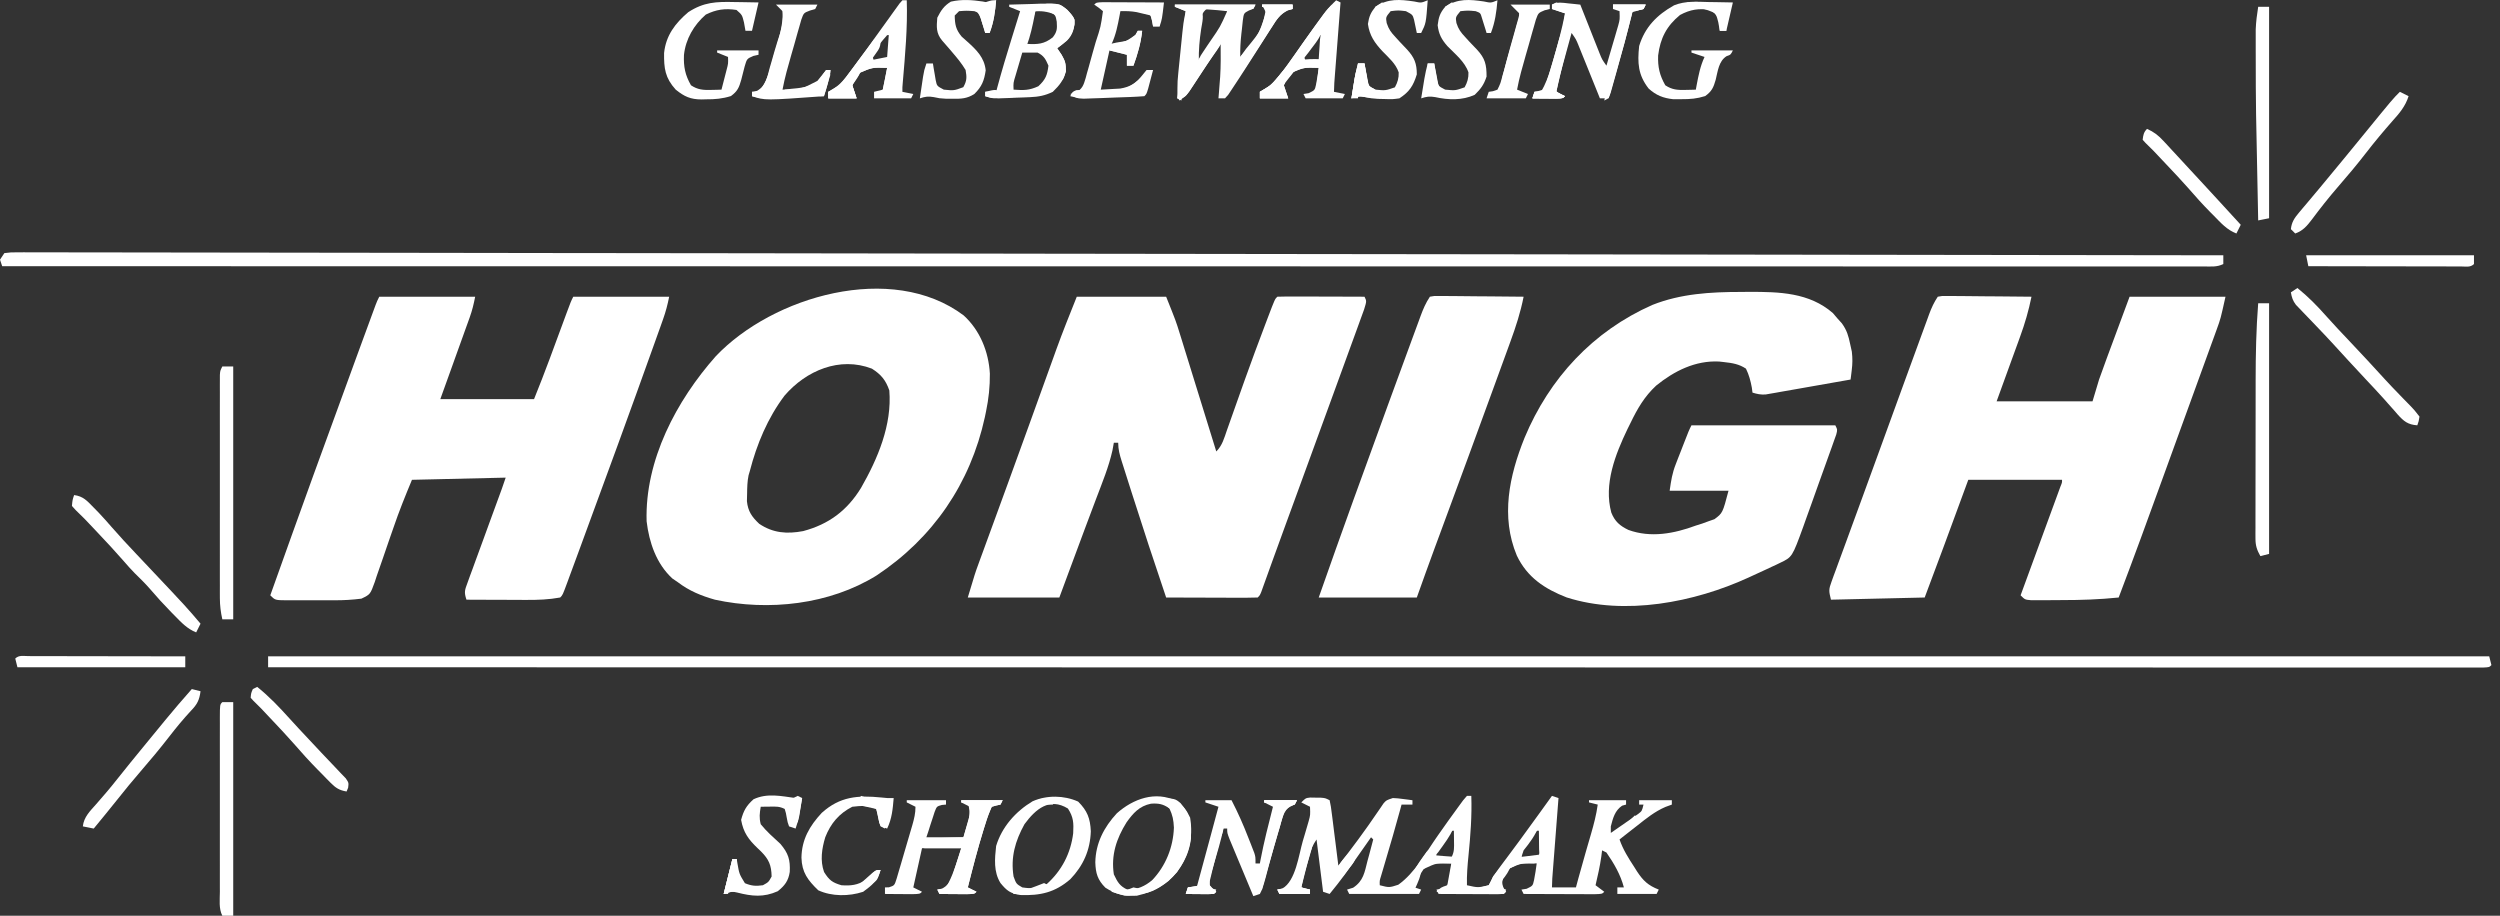 <svg xmlns="http://www.w3.org/2000/svg" width="273" height="100" viewBox="0 0 273 100" fill="none"><rect x="0" y="0" width="273" height="100" fill="#333333" stroke="none"/><path d="M117.584 32.401C120.805 32.401 124.025 32.401 127.343 32.401C128.415 35.079 128.415 35.079 128.819 36.384C128.909 36.675 129 36.965 129.093 37.265C129.188 37.573 129.283 37.881 129.378 38.19C129.478 38.512 129.578 38.834 129.678 39.156C129.939 39.996 130.198 40.835 130.457 41.675C130.723 42.536 130.99 43.396 131.257 44.256C131.778 45.937 132.299 47.619 132.818 49.301C133.478 48.641 133.677 47.855 133.977 46.99C134.044 46.803 134.11 46.616 134.178 46.424C134.321 46.021 134.463 45.618 134.605 45.215C134.976 44.158 135.352 43.104 135.728 42.049C135.841 41.731 135.841 41.731 135.957 41.407C136.66 39.438 137.387 37.48 138.129 35.525C138.239 35.234 138.349 34.943 138.462 34.644C139.214 32.669 139.214 32.669 139.483 32.401C140.187 32.38 140.885 32.373 141.589 32.378C141.905 32.378 141.905 32.378 142.228 32.379C142.905 32.38 143.581 32.383 144.258 32.386C144.716 32.387 145.173 32.388 145.631 32.389C146.755 32.392 147.879 32.396 149.004 32.401C149.242 32.877 149.242 32.877 148.962 33.785C148.817 34.191 148.669 34.596 148.52 35C148.399 35.334 148.399 35.334 148.276 35.675C148.005 36.424 147.731 37.172 147.457 37.92C147.265 38.447 147.073 38.975 146.882 39.502C146.412 40.797 145.94 42.09 145.467 43.384C145.059 44.498 144.653 45.613 144.247 46.727C144.187 46.891 144.127 47.054 144.066 47.223C143.945 47.556 143.823 47.888 143.702 48.221C142.929 50.342 142.155 52.463 141.38 54.584C141.324 54.736 141.269 54.889 141.211 55.046C140.939 55.789 140.667 56.532 140.395 57.275C139.896 58.639 139.399 60.004 138.906 61.371C138.773 61.739 138.773 61.739 138.638 62.116C138.473 62.573 138.308 63.031 138.145 63.488C138.073 63.687 138.001 63.886 137.927 64.091C137.834 64.35 137.834 64.35 137.739 64.615C137.578 65.01 137.578 65.01 137.34 65.248C136.602 65.269 135.869 65.276 135.13 65.272C134.909 65.271 134.687 65.271 134.459 65.271C133.748 65.269 133.038 65.266 132.327 65.263C131.846 65.262 131.366 65.261 130.885 65.26C129.705 65.257 128.524 65.253 127.343 65.248C126.055 61.44 124.796 57.624 123.58 53.792C123.451 53.386 123.322 52.981 123.192 52.575C123.01 52.004 122.829 51.432 122.648 50.86C122.593 50.688 122.538 50.517 122.482 50.34C122.265 49.648 122.107 49.079 122.107 48.349C121.95 48.349 121.793 48.349 121.631 48.349C121.582 48.622 121.533 48.895 121.482 49.176C121.082 50.971 120.377 52.673 119.727 54.389C119.588 54.757 119.45 55.126 119.311 55.495C119.031 56.242 118.75 56.988 118.469 57.734C117.865 59.339 117.271 60.947 116.677 62.556C116.348 63.444 116.019 64.333 115.68 65.248C112.381 65.248 109.082 65.248 105.683 65.248C106.486 62.571 106.486 62.571 106.836 61.615C106.915 61.397 106.995 61.179 107.076 60.955C107.161 60.725 107.245 60.495 107.333 60.257C107.424 60.007 107.515 59.758 107.609 59.5C107.908 58.679 108.209 57.858 108.51 57.036C108.884 56.013 109.257 54.989 109.631 53.965C109.798 53.507 109.965 53.05 110.132 52.592C110.88 50.543 111.623 48.493 112.363 46.442C112.533 45.971 112.703 45.499 112.873 45.028C113.31 43.817 113.748 42.606 114.184 41.394C114.485 40.556 114.788 39.718 115.091 38.88C115.178 38.638 115.264 38.396 115.354 38.146C116.054 36.21 116.818 34.316 117.584 32.401Z" fill="white"></path><path d="M41.416 32.401C44.873 32.401 48.329 32.401 51.889 32.401C51.727 33.212 51.571 33.881 51.297 34.644C51.225 34.844 51.154 35.044 51.08 35.25C51.003 35.463 50.926 35.675 50.847 35.894C50.729 36.224 50.729 36.224 50.608 36.561C50.357 37.263 50.104 37.963 49.851 38.664C49.68 39.14 49.51 39.616 49.339 40.093C48.92 41.258 48.501 42.423 48.081 43.588C51.459 43.588 54.836 43.588 58.316 43.588C58.904 42.119 59.483 40.654 60.03 39.17C60.096 38.989 60.163 38.809 60.232 38.623C60.442 38.057 60.651 37.49 60.86 36.923C61.072 36.35 61.284 35.777 61.496 35.203C61.627 34.849 61.758 34.495 61.888 34.14C62.336 32.931 62.336 32.931 62.601 32.401C66.057 32.401 69.513 32.401 73.074 32.401C72.897 33.283 72.705 34.024 72.407 34.861C72.314 35.122 72.222 35.384 72.126 35.653C72.022 35.944 71.917 36.236 71.809 36.537C71.695 36.855 71.582 37.174 71.468 37.492C68.827 44.88 66.132 52.25 63.419 59.612C63.241 60.095 63.063 60.578 62.886 61.061C62.642 61.725 62.397 62.389 62.151 63.052C62.079 63.249 62.007 63.446 61.933 63.648C61.438 64.983 61.438 64.983 61.172 65.248C59.928 65.477 58.728 65.518 57.469 65.51C57.281 65.509 57.093 65.509 56.9 65.509C56.306 65.507 55.712 65.504 55.118 65.501C54.712 65.5 54.307 65.499 53.902 65.498C52.914 65.495 51.926 65.491 50.937 65.486C50.654 64.636 50.761 64.433 51.062 63.61C51.147 63.374 51.232 63.138 51.319 62.895C51.414 62.641 51.508 62.386 51.605 62.124C51.7 61.863 51.795 61.601 51.892 61.332C52.197 60.494 52.504 59.658 52.812 58.822C53.017 58.258 53.223 57.694 53.428 57.13C53.881 55.887 54.335 54.645 54.791 53.404C54.941 52.99 55.083 52.574 55.222 52.157C51.844 52.236 48.467 52.314 44.987 52.395C44.257 54.147 43.564 55.858 42.958 57.648C42.807 58.082 42.656 58.515 42.504 58.948C42.27 59.618 42.038 60.289 41.812 60.962C41.59 61.62 41.36 62.275 41.128 62.929C41.029 63.233 41.029 63.233 40.929 63.542C40.432 64.912 40.432 64.912 39.463 65.374C38.48 65.496 37.53 65.555 36.54 65.55C36.26 65.55 36.26 65.55 35.974 65.551C35.582 65.551 35.191 65.55 34.8 65.548C34.199 65.546 33.598 65.548 32.998 65.552C32.616 65.551 32.235 65.55 31.854 65.55C31.674 65.551 31.494 65.552 31.309 65.552C30.046 65.541 30.046 65.541 29.515 65.01C32.62 56.282 35.778 47.573 38.969 38.876C39.162 38.35 39.355 37.824 39.547 37.298C39.815 36.567 40.083 35.837 40.352 35.107C40.432 34.887 40.513 34.668 40.595 34.442C40.669 34.242 40.743 34.042 40.819 33.835C40.883 33.661 40.947 33.486 41.013 33.306C41.178 32.877 41.178 32.877 41.416 32.401Z" fill="white"></path><path d="M211.604 32.401C212.05 32.315 212.05 32.315 212.598 32.32C212.905 32.32 212.905 32.32 213.219 32.32C213.44 32.324 213.662 32.327 213.89 32.331C214.116 32.332 214.343 32.333 214.576 32.334C215.301 32.338 216.026 32.347 216.752 32.356C217.242 32.36 217.733 32.363 218.224 32.366C219.429 32.374 220.634 32.386 221.839 32.401C221.531 33.916 221.12 35.333 220.588 36.783C220.523 36.963 220.458 37.144 220.391 37.329C220.151 37.993 219.909 38.656 219.667 39.318C219.127 40.806 218.587 42.294 218.031 43.826C221.487 43.826 224.943 43.826 228.504 43.826C228.74 43.041 228.975 42.255 229.218 41.446C229.478 40.706 229.743 39.97 230.017 39.235C230.082 39.059 230.146 38.884 230.213 38.703C230.451 38.06 230.69 37.417 230.929 36.775C231.464 35.331 231.999 33.888 232.55 32.401C236.007 32.401 239.463 32.401 243.024 32.401C242.488 34.811 242.488 34.811 242.073 35.953C241.934 36.339 241.934 36.339 241.792 36.732C241.692 37.005 241.592 37.279 241.489 37.56C241.384 37.851 241.279 38.142 241.17 38.442C240.886 39.227 240.601 40.011 240.315 40.795C240.017 41.613 239.72 42.432 239.424 43.25C238.946 44.568 238.467 45.885 237.988 47.201C237.388 48.85 236.79 50.5 236.192 52.15C234.607 56.525 233.013 60.897 231.36 65.248C229.293 65.461 227.238 65.531 225.162 65.53C224.658 65.531 224.154 65.535 223.651 65.54C223.329 65.54 223.007 65.541 222.685 65.541C222.397 65.542 222.109 65.543 221.811 65.544C221.125 65.486 221.125 65.486 220.649 65.01C220.706 64.856 220.763 64.701 220.821 64.542C221.408 62.94 221.995 61.338 222.581 59.735C222.801 59.136 223.02 58.538 223.239 57.939C223.554 57.081 223.868 56.222 224.182 55.364C224.281 55.094 224.38 54.825 224.482 54.547C224.573 54.299 224.663 54.051 224.757 53.796C224.837 53.577 224.917 53.358 225 53.132C225.185 52.683 225.185 52.683 225.172 52.395C221.794 52.395 218.417 52.395 214.937 52.395C213.904 55.2 213.904 55.2 212.872 58.005C212.739 58.367 212.606 58.728 212.473 59.089C212.408 59.265 212.343 59.441 212.277 59.622C211.585 61.501 210.879 63.374 210.176 65.248C206.799 65.327 203.421 65.405 199.941 65.486C199.7 64.523 199.691 64.367 200.009 63.5C200.083 63.295 200.156 63.09 200.232 62.879C200.356 62.546 200.356 62.546 200.483 62.206C200.568 61.972 200.653 61.737 200.741 61.496C201.022 60.723 201.307 59.951 201.592 59.179C201.789 58.639 201.986 58.099 202.183 57.56C202.586 56.453 202.991 55.347 203.397 54.242C203.937 52.773 204.471 51.303 205.004 49.833C205.854 47.485 206.708 45.14 207.564 42.795C207.802 42.143 208.039 41.492 208.277 40.84C208.667 39.77 209.057 38.701 209.449 37.632C209.595 37.233 209.741 36.834 209.886 36.434C210.086 35.887 210.286 35.341 210.487 34.795C210.545 34.634 210.603 34.473 210.663 34.308C210.924 33.603 211.185 33.031 211.604 32.401Z" fill="white"></path><path d="M190.093 31.88C190.549 31.876 190.549 31.876 191.014 31.871C194.298 31.866 197.566 31.939 200.149 34.186C200.316 34.382 200.483 34.579 200.655 34.781C200.893 35.044 200.893 35.044 201.136 35.313C201.68 36.073 201.849 36.666 202.039 37.578C202.099 37.852 202.16 38.125 202.222 38.407C202.305 39.153 202.299 39.699 202.209 40.431C202.174 40.717 202.174 40.717 202.139 41.009C202.111 41.225 202.111 41.225 202.083 41.446C200.711 41.69 199.339 41.931 197.966 42.171C197.499 42.252 197.032 42.335 196.566 42.418C195.895 42.537 195.223 42.654 194.552 42.771C194.344 42.808 194.135 42.846 193.92 42.885C193.725 42.918 193.529 42.952 193.328 42.986C193.157 43.016 192.986 43.046 192.809 43.077C192.278 43.115 191.879 43.029 191.372 42.874C191.348 42.693 191.324 42.513 191.3 42.326C191.157 41.572 190.996 40.946 190.658 40.256C189.904 39.756 189.168 39.639 188.278 39.542C188.097 39.521 187.916 39.5 187.729 39.479C185.14 39.346 182.821 40.511 180.853 42.108C179.57 43.298 178.797 44.641 178.043 46.206C177.938 46.418 177.832 46.629 177.724 46.847C176.391 49.63 175.112 52.87 175.954 55.972C176.335 56.942 176.898 57.426 177.827 57.87C180.262 58.755 182.814 58.273 185.184 57.393C185.413 57.321 185.643 57.249 185.879 57.174C186.111 57.089 186.343 57.005 186.582 56.917C186.898 56.807 186.898 56.807 187.22 56.694C188.113 56.023 188.113 56.023 188.754 53.585C186.633 53.585 184.512 53.585 182.327 53.585C182.491 52.442 182.599 51.699 182.997 50.679C183.081 50.462 183.165 50.243 183.251 50.019C183.339 49.797 183.427 49.574 183.517 49.345C183.605 49.118 183.693 48.891 183.783 48.658C184.418 47.023 184.418 47.023 184.707 46.444C189.892 46.444 195.076 46.444 200.417 46.444C200.655 46.92 200.655 46.92 200.519 47.447C200.441 47.666 200.363 47.884 200.282 48.11C200.195 48.358 200.107 48.606 200.017 48.861C199.871 49.265 199.871 49.265 199.723 49.676C199.624 49.952 199.526 50.228 199.424 50.512C199.161 51.248 198.896 51.983 198.631 52.718C198.363 53.461 198.1 54.205 197.836 54.949C197.632 55.517 197.428 56.085 197.223 56.653C197.129 56.92 197.034 57.188 196.936 57.463C195.71 60.835 195.71 60.835 194.372 61.47C194.144 61.581 194.144 61.581 193.912 61.694C193.751 61.767 193.591 61.84 193.425 61.916C193.257 61.996 193.089 62.076 192.915 62.158C192.403 62.4 191.888 62.635 191.372 62.868C191.148 62.971 191.148 62.971 190.919 63.077C185.035 65.774 177.427 67.266 171.082 65.24C168.676 64.307 166.765 63.044 165.636 60.666C163.858 56.411 164.811 51.956 166.476 47.82C169.189 41.307 173.948 36.169 180.442 33.296C183.553 32.065 186.79 31.882 190.093 31.88Z" fill="white"></path><path d="M105.236 34.446C107.017 36.07 107.963 38.417 108.093 40.8C108.105 42.219 107.965 43.539 107.676 44.927C107.634 45.133 107.591 45.339 107.547 45.551C105.97 52.785 101.887 58.762 95.724 62.839C90.6 66.024 83.917 66.76 78.072 65.486C76.576 65.06 75.272 64.532 74.026 63.582C73.824 63.445 73.623 63.307 73.416 63.166C71.676 61.56 70.883 59.238 70.61 56.923C70.412 50.254 73.865 43.753 78.166 38.898C84.377 32.356 97.387 28.549 105.236 34.446ZM85.674 43.201C83.827 45.654 82.646 48.486 81.88 51.443C81.835 51.597 81.789 51.75 81.742 51.909C81.604 52.585 81.593 53.238 81.583 53.927C81.577 54.192 81.571 54.457 81.564 54.73C81.679 55.843 82.106 56.443 82.907 57.2C84.413 58.216 85.951 58.329 87.7 57.997C90.51 57.251 92.508 55.747 94.019 53.288C95.859 50.073 97.418 46.397 97.114 42.636C96.724 41.507 96.216 40.896 95.21 40.256C91.7 38.906 88.042 40.455 85.674 43.201Z" fill="white"></path><path d="M156.144 32.401C156.59 32.315 156.59 32.315 157.138 32.32C157.445 32.32 157.445 32.32 157.759 32.32C157.98 32.324 158.202 32.327 158.43 32.331C158.656 32.332 158.883 32.333 159.116 32.334C159.841 32.338 160.567 32.347 161.292 32.356C161.783 32.36 162.274 32.363 162.764 32.366C163.97 32.374 165.174 32.386 166.379 32.401C166.044 34.097 165.535 35.673 164.939 37.295C164.794 37.695 164.794 37.695 164.646 38.104C164.382 38.829 164.118 39.554 163.852 40.279C163.63 40.887 163.409 41.496 163.187 42.104C161.319 47.241 159.43 52.371 157.535 57.498C157.435 57.77 157.334 58.042 157.231 58.323C157.046 58.823 156.861 59.322 156.676 59.822C156.009 61.627 155.363 63.437 154.716 65.248C151.182 65.248 147.647 65.248 144.005 65.248C146.486 58.166 149.044 51.112 151.622 44.064C151.722 43.791 151.822 43.518 151.925 43.236C152.497 41.67 153.071 40.105 153.647 38.54C153.823 38.06 153.999 37.58 154.175 37.1C154.417 36.439 154.66 35.779 154.904 35.12C154.975 34.925 155.046 34.731 155.119 34.531C155.406 33.756 155.684 33.091 156.144 32.401Z" fill="white"></path><path d="M29.277 71.675C109.318 71.675 189.359 71.675 271.825 71.675C271.903 71.989 271.982 72.303 272.063 72.627C271.825 72.865 271.825 72.865 271.157 72.895C270.854 72.895 270.552 72.895 270.24 72.895C270.071 72.895 269.902 72.895 269.729 72.896C269.155 72.896 268.581 72.895 268.007 72.894C267.594 72.895 267.18 72.895 266.766 72.895C265.617 72.896 264.469 72.895 263.321 72.894C262.076 72.894 260.831 72.894 259.586 72.894C257.4 72.895 255.215 72.894 253.029 72.894C249.779 72.892 246.529 72.892 243.279 72.892C237.813 72.893 232.347 72.892 226.881 72.89C221.466 72.889 216.051 72.888 210.636 72.888C210.468 72.888 210.3 72.888 210.127 72.888C208.592 72.888 207.057 72.888 205.523 72.888C201.707 72.887 197.892 72.887 194.077 72.887C193.903 72.887 193.729 72.887 193.55 72.887C185.093 72.886 176.636 72.885 168.179 72.883C165.244 72.883 162.308 72.882 159.372 72.882C159.19 72.882 159.008 72.882 158.821 72.881C150.361 72.88 141.901 72.879 133.441 72.878C132.892 72.878 132.343 72.878 131.794 72.878C128.155 72.878 124.516 72.877 120.877 72.877C113.637 72.877 106.396 72.876 99.156 72.875C98.811 72.875 98.466 72.875 98.121 72.875C77.756 72.873 57.391 72.87 29.277 72.865C29.277 72.472 29.277 72.08 29.277 71.675Z" fill="white"></path><path d="M0.476 27.64C1.173 27.552 1.173 27.552 2.089 27.553C2.258 27.552 2.427 27.552 2.601 27.551C3.173 27.549 3.746 27.553 4.319 27.556C4.733 27.556 5.146 27.556 5.56 27.555C6.707 27.554 7.854 27.557 9 27.561C10.244 27.565 11.488 27.565 12.732 27.565C14.915 27.565 17.098 27.569 19.282 27.574C22.528 27.581 25.774 27.585 29.021 27.587C34.481 27.592 39.941 27.599 45.401 27.609C50.81 27.619 56.219 27.627 61.627 27.633C61.795 27.633 61.963 27.633 62.136 27.633C63.669 27.635 65.202 27.637 66.735 27.638C70.547 27.643 74.358 27.647 78.169 27.652C78.343 27.652 78.516 27.652 78.695 27.652C87.143 27.662 95.59 27.675 104.038 27.688C106.97 27.693 109.902 27.697 112.834 27.702C113.016 27.702 113.198 27.702 113.385 27.703C121.836 27.715 130.287 27.726 138.737 27.737C139.286 27.738 139.834 27.738 140.383 27.739C144.018 27.743 147.653 27.748 151.287 27.752C158.52 27.761 165.753 27.77 172.986 27.779C173.33 27.78 173.674 27.78 174.019 27.781C194.361 27.807 214.703 27.836 242.786 27.878C242.786 28.193 242.786 28.507 242.786 28.831C242.089 29.179 241.477 29.098 240.698 29.098C240.445 29.099 240.445 29.099 240.187 29.099C239.615 29.1 239.043 29.099 238.47 29.098C238.057 29.098 237.644 29.098 237.23 29.099C236.085 29.099 234.939 29.099 233.794 29.098C232.551 29.097 231.308 29.097 230.066 29.098C227.885 29.098 225.703 29.098 223.522 29.097C220.279 29.096 217.036 29.095 213.793 29.096C208.338 29.096 202.883 29.095 197.429 29.094C192.025 29.092 186.622 29.091 181.218 29.091C181.051 29.091 180.883 29.091 180.71 29.091C179.179 29.091 177.647 29.091 176.115 29.091C172.308 29.091 168.5 29.09 164.693 29.09C164.519 29.09 164.346 29.09 164.167 29.09C155.728 29.09 147.289 29.088 138.85 29.087C135.92 29.086 132.991 29.085 130.062 29.085C129.789 29.085 129.789 29.085 129.511 29.085C121.069 29.083 112.626 29.082 104.184 29.082C103.636 29.082 103.088 29.082 102.54 29.081C98.909 29.081 95.278 29.081 91.646 29.081C84.421 29.08 77.195 29.079 69.969 29.079C69.625 29.079 69.281 29.079 68.937 29.079C48.615 29.077 28.293 29.073 0.238 29.069C0.159 28.833 0.081 28.597 0 28.355C0.157 28.119 0.314 27.883 0.476 27.64Z" fill="white"></path><path d="M160.191 86.909C160.348 86.909 160.505 86.909 160.667 86.909C160.741 89.097 160.579 91.232 160.36 93.409C160.251 94.5 160.161 95.569 160.191 96.668C161.401 96.941 161.401 96.941 162.571 96.668C162.734 96.353 162.892 96.035 163.047 95.716C163.262 95.4 163.485 95.09 163.714 94.784C163.847 94.605 163.98 94.425 164.117 94.241C164.26 94.05 164.403 93.859 164.55 93.663C164.85 93.259 165.149 92.855 165.449 92.451C165.602 92.244 165.756 92.038 165.914 91.825C166.661 90.811 167.399 89.79 168.135 88.768C168.269 88.582 168.404 88.395 168.542 88.203C168.853 87.772 169.164 87.34 169.474 86.909C169.709 86.987 169.945 87.066 170.188 87.147C170.166 87.425 170.145 87.704 170.122 87.991C170.042 89.023 169.963 90.055 169.883 91.087C169.848 91.534 169.814 91.981 169.779 92.428C169.729 93.069 169.68 93.711 169.63 94.353C169.614 94.553 169.599 94.754 169.583 94.96C169.503 95.932 169.503 95.932 169.474 96.906C170.338 96.906 171.202 96.906 172.092 96.906C172.225 96.412 172.225 96.412 172.36 95.909C172.619 94.954 172.888 94.002 173.163 93.051C173.227 92.831 173.29 92.612 173.356 92.385C173.484 91.943 173.612 91.501 173.742 91.059C174.049 89.997 174.323 88.96 174.472 87.861C174.001 87.743 174.001 87.743 173.52 87.623C173.52 87.544 173.52 87.466 173.52 87.385C174.856 87.385 176.191 87.385 177.567 87.385C177.567 87.542 177.567 87.699 177.567 87.861C177.424 87.9 177.282 87.939 177.135 87.98C176.338 88.527 176.14 89.326 175.901 90.241C175.901 90.477 175.901 90.712 175.901 90.955C176.453 90.576 177.003 90.193 177.552 89.81C177.709 89.702 177.866 89.594 178.027 89.484C178.177 89.379 178.327 89.274 178.481 89.165C178.619 89.069 178.757 88.973 178.9 88.874C179.303 88.562 179.303 88.562 179.471 87.861C179.314 87.861 179.157 87.861 178.995 87.861C178.995 87.704 178.995 87.547 178.995 87.385C180.173 87.385 181.351 87.385 182.565 87.385C182.565 87.542 182.565 87.699 182.565 87.861C182.334 87.946 182.103 88.031 181.865 88.118C180.7 88.618 179.76 89.385 178.772 90.167C178.586 90.311 178.401 90.455 178.21 90.604C177.756 90.958 177.304 91.313 176.853 91.669C177.237 92.776 177.821 93.701 178.459 94.674C178.559 94.833 178.658 94.992 178.761 95.156C179.424 96.168 179.974 96.691 181.137 97.144C181.059 97.301 180.98 97.458 180.899 97.62C179.485 97.62 178.071 97.62 176.615 97.62C176.615 97.384 176.615 97.148 176.615 96.906C176.85 96.906 177.086 96.906 177.329 96.906C176.96 95.504 176.246 94.283 175.424 93.097C175.267 93.019 175.11 92.94 174.948 92.859C174.904 93.205 174.904 93.205 174.859 93.558C174.711 94.608 174.475 95.636 174.234 96.668C174.549 96.903 174.863 97.139 175.186 97.382C174.948 97.62 174.948 97.62 174.135 97.647C173.773 97.647 173.412 97.645 173.051 97.643C172.861 97.643 172.671 97.642 172.475 97.642C171.867 97.641 171.258 97.638 170.649 97.635C170.237 97.633 169.826 97.632 169.414 97.631C168.402 97.629 167.391 97.625 166.38 97.62C166.301 97.463 166.222 97.306 166.141 97.144C166.328 97.114 166.515 97.085 166.707 97.055C167.377 96.732 167.377 96.732 167.517 96.106C167.634 95.501 167.732 94.899 167.808 94.287C166.177 94.235 166.177 94.235 164.734 94.87C164.394 95.308 164.168 95.665 163.999 96.192C164.121 96.884 164.121 96.884 164.475 97.382C164.237 97.62 164.237 97.62 163.555 97.647C163.257 97.646 162.959 97.644 162.652 97.643C162.415 97.643 162.415 97.643 162.173 97.642C161.666 97.641 161.159 97.638 160.652 97.635C160.309 97.633 159.966 97.632 159.623 97.631C158.781 97.629 157.939 97.625 157.097 97.62C157.018 97.463 156.939 97.306 156.858 97.144C157.045 97.114 157.232 97.085 157.424 97.055C158.094 96.732 158.094 96.732 158.234 96.106C158.351 95.501 158.449 94.899 158.525 94.287C156.893 94.223 156.893 94.223 155.476 94.887C155.01 95.544 154.733 96.141 154.478 96.906C154.714 96.984 154.95 97.063 155.192 97.144C155.075 97.379 155.075 97.379 154.954 97.62C152.441 97.62 149.927 97.62 147.337 97.62C147.259 97.463 147.18 97.306 147.099 97.144C147.428 97.042 147.428 97.042 147.763 96.938C148.891 96.188 149.008 95.275 149.331 94.005C149.423 93.669 149.423 93.669 149.518 93.326C149.669 92.775 149.815 92.223 149.956 91.669C149.877 91.591 149.799 91.512 149.718 91.431C149.64 91.543 149.562 91.654 149.482 91.769C146.623 95.855 146.623 95.855 145.195 97.62C144.842 97.502 144.842 97.502 144.481 97.382C144.246 95.497 144.01 93.612 143.767 91.669C143.333 92.321 143.172 92.704 142.984 93.442C142.932 93.644 142.88 93.846 142.826 94.054C142.773 94.263 142.721 94.473 142.666 94.689C142.612 94.902 142.557 95.114 142.501 95.333C142.366 95.857 142.233 96.381 142.101 96.906C142.415 96.984 142.729 97.063 143.053 97.144C143.053 97.301 143.053 97.458 143.053 97.62C141.953 97.62 140.854 97.62 139.721 97.62C139.642 97.463 139.564 97.306 139.483 97.144C139.755 97.085 139.755 97.085 140.033 97.025C141.488 96.213 141.819 93.376 142.265 91.848C142.341 91.592 142.417 91.336 142.496 91.072C142.568 90.826 142.64 90.58 142.714 90.327C142.779 90.104 142.844 89.882 142.911 89.653C143.089 89 143.089 89 143.053 88.099C142.739 87.942 142.425 87.785 142.101 87.623C142.577 87.147 142.577 87.147 143.075 87.092C143.264 87.095 143.453 87.099 143.648 87.102C143.932 87.104 143.932 87.104 144.221 87.107C144.719 87.147 144.719 87.147 145.195 87.385C145.337 88.067 145.337 88.067 145.45 88.97C145.47 89.128 145.491 89.286 145.512 89.449C145.577 89.956 145.639 90.463 145.701 90.97C145.745 91.313 145.788 91.656 145.832 91.999C145.94 92.841 146.044 93.683 146.147 94.525C147.638 92.62 149.071 90.693 150.426 88.688C150.541 88.522 150.655 88.356 150.773 88.184C150.874 88.036 150.975 87.887 151.078 87.734C151.384 87.385 151.384 87.385 152.098 87.147C152.636 87.175 152.636 87.175 153.214 87.251C153.406 87.275 153.599 87.299 153.797 87.324C153.943 87.344 154.089 87.364 154.24 87.385C154.24 87.542 154.24 87.699 154.24 87.861C153.847 87.861 153.455 87.861 153.05 87.861C153.009 88.015 152.967 88.169 152.925 88.328C152.389 90.311 151.812 92.279 151.227 94.247C151.119 94.614 151.119 94.614 151.009 94.988C150.944 95.208 150.879 95.428 150.811 95.655C150.65 96.176 150.65 96.176 150.67 96.668C151.702 96.933 151.702 96.933 152.689 96.615C154.508 95.33 155.707 93.099 156.974 91.293C157.729 90.216 158.488 89.143 159.269 88.084C159.52 87.741 159.52 87.741 159.776 87.391C159.981 87.152 159.981 87.152 160.191 86.909ZM158.525 90.717C158.233 91.051 157.952 91.395 157.677 91.744C157.524 91.934 157.372 92.125 157.215 92.321C156.793 92.851 156.793 92.851 156.858 93.573C157.408 93.573 157.958 93.573 158.525 93.573C158.825 92.972 158.786 92.547 158.778 91.877C158.775 91.661 158.773 91.444 158.771 91.221C158.768 91.055 158.766 90.888 158.763 90.717C158.684 90.717 158.606 90.717 158.525 90.717ZM167.808 90.717C167.516 91.051 167.235 91.395 166.96 91.744C166.807 91.934 166.655 92.125 166.498 92.321C166.076 92.851 166.076 92.851 166.141 93.573C166.697 93.584 167.252 93.583 167.808 93.573C168.114 93.321 168.114 93.321 168.069 92.739C168.066 92.499 168.063 92.259 168.061 92.011C168.058 91.77 168.056 91.53 168.054 91.281C168.051 91.095 168.049 90.909 168.046 90.717C167.967 90.717 167.889 90.717 167.808 90.717Z" fill="white"></path><path d="M128.295 0.506C131.202 0.506 134.108 0.506 137.102 0.506C136.864 0.982 136.864 0.982 136.392 1.141C135.823 1.439 135.823 1.439 135.715 2.243C135.677 2.561 135.644 2.88 135.615 3.198C135.587 3.436 135.587 3.436 135.559 3.678C135.465 4.527 135.416 5.364 135.436 6.218C137.373 4.006 137.373 4.006 138.248 1.383C138.106 1.09 137.962 0.797 137.816 0.506C138.916 0.506 140.016 0.506 141.149 0.506C141.149 0.663 141.149 0.82 141.149 0.982C140.887 1.054 140.887 1.054 140.619 1.128C139.767 1.553 139.399 2.146 138.912 2.93C138.817 3.077 138.722 3.224 138.625 3.376C138.322 3.845 138.025 4.318 137.727 4.79C137.529 5.1 137.331 5.411 137.132 5.721C137.035 5.872 136.938 6.024 136.838 6.18C136.693 6.405 136.693 6.405 136.546 6.635C136.404 6.857 136.404 6.857 136.258 7.085C135.68 7.985 135.101 8.885 134.505 9.774C134.379 9.962 134.253 10.151 134.124 10.345C134.007 10.476 133.89 10.606 133.77 10.741C133.534 10.741 133.299 10.741 133.056 10.741C133.073 10.53 133.09 10.32 133.108 10.104C133.141 9.675 133.141 9.675 133.175 9.238C133.197 8.959 133.219 8.68 133.242 8.393C133.32 7.193 133.304 5.992 133.294 4.79C133.182 4.961 133.071 5.131 132.956 5.307C132.54 5.94 132.124 6.573 131.706 7.205C131.526 7.478 131.346 7.752 131.167 8.026C130.908 8.42 130.648 8.813 130.388 9.207C130.155 9.562 130.155 9.562 129.916 9.924C129.486 10.503 129.486 10.503 128.771 10.979C128.512 9.977 128.555 9.126 128.658 8.1C128.674 7.941 128.689 7.782 128.705 7.617C128.739 7.282 128.773 6.947 128.807 6.612C128.861 6.101 128.911 5.59 128.961 5.079C129.231 2.381 129.231 2.381 129.486 1.22C128.896 0.984 128.896 0.984 128.295 0.744C128.295 0.665 128.295 0.587 128.295 0.506ZM131.925 0.848C131.172 1.371 131.085 2.026 130.914 2.886C130.833 3.555 130.794 4.221 130.765 4.894C130.756 5.068 130.747 5.242 130.737 5.422C130.715 5.846 130.695 6.27 130.676 6.694C131.611 5.857 132.223 4.881 132.877 3.823C133.041 3.566 133.041 3.566 133.208 3.304C133.363 3.056 133.363 3.056 133.521 2.803C133.614 2.653 133.708 2.504 133.805 2.349C134.06 1.904 134.06 1.904 134.008 1.22C133.25 0.902 132.746 0.717 131.925 0.848Z" fill="white"></path><path d="M99.018 87.385C100.432 87.385 101.846 87.385 103.303 87.385C103.303 87.542 103.303 87.699 103.303 87.861C103.157 87.874 103.01 87.887 102.859 87.9C102.293 88.057 102.293 88.057 102.058 88.67C101.983 88.903 101.908 89.137 101.83 89.378C101.753 89.611 101.676 89.843 101.597 90.083C101.531 90.292 101.466 90.501 101.399 90.717C101.32 90.953 101.242 91.188 101.161 91.431C102.496 91.431 103.831 91.431 105.207 91.431C105.325 91.014 105.443 90.597 105.564 90.167C105.63 89.932 105.697 89.697 105.765 89.455C105.949 88.808 105.949 88.808 105.921 88.099C105.607 87.942 105.293 87.785 104.969 87.623C104.969 87.544 104.969 87.466 104.969 87.385C106.461 87.385 107.954 87.385 109.492 87.385C109.413 87.542 109.334 87.699 109.254 87.861C109.099 87.893 108.944 87.926 108.785 87.96C108.626 88.005 108.466 88.052 108.301 88.099C108.014 88.732 107.801 89.312 107.602 89.973C107.542 90.162 107.483 90.35 107.421 90.544C106.768 92.644 106.217 94.773 105.683 96.906C105.997 97.063 106.312 97.22 106.635 97.382C106.397 97.62 106.397 97.62 105.541 97.643C105.187 97.641 104.832 97.639 104.478 97.635C104.207 97.633 104.207 97.633 103.931 97.632C103.484 97.629 103.036 97.624 102.589 97.62C102.51 97.463 102.432 97.306 102.351 97.144C102.531 97.108 102.711 97.071 102.897 97.034C103.88 96.475 104.008 95.657 104.329 94.615C104.54 93.957 104.752 93.299 104.969 92.621C103.555 92.621 102.141 92.621 100.685 92.621C100.37 94.035 100.056 95.449 99.733 96.906C100.047 97.063 100.361 97.22 100.685 97.382C100.447 97.62 100.447 97.62 99.59 97.643C99.236 97.641 98.882 97.639 98.528 97.635C98.257 97.633 98.257 97.633 97.98 97.632C97.533 97.629 97.086 97.624 96.638 97.62C96.638 97.384 96.638 97.149 96.638 96.906C96.783 96.902 96.927 96.898 97.076 96.894C97.675 96.699 97.675 96.699 97.917 95.931C98.017 95.606 98.112 95.279 98.204 94.951C98.255 94.779 98.307 94.607 98.36 94.429C98.468 94.064 98.575 93.699 98.679 93.333C98.839 92.773 99.004 92.215 99.171 91.656C99.275 91.302 99.379 90.947 99.483 90.593C99.532 90.425 99.582 90.258 99.632 90.085C99.828 89.399 99.971 88.817 99.971 88.099C99.656 87.942 99.342 87.785 99.018 87.623C99.018 87.544 99.018 87.466 99.018 87.385Z" fill="white"></path><path d="M110.206 0.506C111.088 0.471 111.971 0.45 112.854 0.431C113.227 0.416 113.227 0.416 113.609 0.401C115.687 0.368 115.687 0.368 116.556 1.076C117.346 1.963 117.346 1.963 117.346 2.648C117.089 3.994 116.499 4.485 115.442 5.266C115.685 5.627 115.685 5.627 115.933 5.995C116.323 6.685 116.395 6.951 116.409 7.78C116.087 8.821 115.746 9.265 114.966 10.027C114.127 10.437 113.416 10.571 112.487 10.61C112.247 10.62 112.007 10.63 111.76 10.641C111.512 10.649 111.264 10.658 111.009 10.666C110.634 10.683 110.634 10.683 110.252 10.7C108.398 10.773 108.398 10.773 107.587 10.503C107.587 10.346 107.587 10.188 107.587 10.027C107.98 10.027 108.373 10.027 108.778 10.027C108.818 9.875 108.857 9.724 108.899 9.568C109.387 7.749 109.93 5.949 110.488 4.15C110.62 3.725 110.62 3.725 110.754 3.292C110.967 2.601 111.181 1.91 111.396 1.22C110.807 0.984 110.807 0.984 110.206 0.744C110.206 0.665 110.206 0.587 110.206 0.506ZM113.062 1.22C112.902 1.725 112.744 2.231 112.586 2.737C112.498 3.019 112.409 3.3 112.318 3.591C112.088 4.265 112.088 4.265 112.11 4.79C113.294 4.86 114.024 4.829 114.966 4.076C115.437 3.455 115.445 3.168 115.398 2.38C115.264 1.624 115.264 1.624 114.49 1.22C113.746 1.18 113.746 1.18 113.062 1.22ZM111.634 5.742C111.474 6.282 111.315 6.823 111.158 7.364C111.069 7.665 110.981 7.966 110.89 8.276C110.652 9.052 110.652 9.052 110.682 9.789C111.774 9.864 112.386 9.881 113.389 9.417C114.169 8.692 114.361 8.223 114.49 7.17C114.18 6.458 113.999 6.091 113.3 5.742C112.745 5.733 112.189 5.732 111.634 5.742Z" fill="white"></path><path d="M117.733 87.533C118.737 88.537 119.055 89.373 119.117 90.776C119.05 92.835 118.302 94.525 116.877 96.01C115.221 97.449 113.609 97.817 111.433 97.737C110.338 97.566 109.951 97.282 109.254 96.43C108.486 95.196 108.624 93.781 108.777 92.383C109.403 90.302 110.902 88.618 112.749 87.504C114.313 86.81 116.192 86.842 117.733 87.533ZM111.872 90.003C110.858 91.84 110.348 93.618 110.682 95.716C110.973 96.517 110.973 96.517 111.634 96.906C112.737 97.066 113.274 97.027 114.282 96.563C115.939 95.087 116.92 93.191 117.192 90.994C117.249 89.875 117.236 89.248 116.617 88.292C114.6 87.047 113.09 88.353 111.872 90.003Z" fill="white"></path><path d="M128.474 87.475C129.242 88.028 129.557 88.419 129.962 89.289C130.324 91.557 129.828 93.362 128.534 95.239C127.29 96.654 125.969 97.382 124.145 97.813C122.819 97.883 121.824 97.662 120.709 96.935C119.856 96.083 119.646 95.365 119.608 94.168C119.646 92.084 120.552 90.329 121.958 88.813C123.737 87.231 126.185 86.327 128.474 87.475ZM123.014 89.809C121.916 91.574 121.311 93.382 121.631 95.477C122.034 96.329 122.274 96.764 123.133 97.159C124.211 97.133 125.007 96.79 125.821 96.111C127.304 94.552 128.115 92.511 128.191 90.375C128.148 89.528 128.06 89.056 127.701 88.277C127.017 87.799 126.514 87.702 125.681 87.764C124.417 88.019 123.731 88.803 123.014 89.809Z" fill="white"></path><path d="M24.278 40.018C24.671 40.018 25.064 40.018 25.468 40.018C25.468 49.129 25.468 58.241 25.468 67.629C25.076 67.629 24.683 67.629 24.278 67.629C24.103 66.843 24.011 66.118 24.01 65.314C24.009 65.094 24.009 64.875 24.008 64.649C24.009 64.412 24.009 64.174 24.01 63.929C24.009 63.55 24.009 63.55 24.008 63.164C24.007 62.331 24.008 61.497 24.009 60.663C24.009 60.085 24.008 59.506 24.008 58.927C24.008 57.715 24.008 56.502 24.009 55.29C24.011 53.733 24.01 52.176 24.009 50.619C24.008 49.425 24.008 48.23 24.009 47.035C24.009 46.461 24.009 45.887 24.008 45.312C24.007 44.512 24.008 43.711 24.01 42.91C24.009 42.671 24.009 42.432 24.008 42.186C24.009 41.969 24.009 41.752 24.01 41.528C24.01 41.339 24.01 41.149 24.011 40.954C24.04 40.494 24.04 40.494 24.278 40.018Z" fill="white"></path><path d="M246.594 33.115C246.987 33.115 247.379 33.115 247.784 33.115C247.784 42.148 247.784 51.181 247.784 60.488C247.313 60.606 247.313 60.606 246.832 60.726C246.457 60.059 246.297 59.581 246.297 58.817C246.296 58.535 246.296 58.535 246.294 58.248C246.296 58.043 246.297 57.839 246.298 57.629C246.298 57.412 246.297 57.195 246.297 56.971C246.296 56.253 246.299 55.535 246.301 54.816C246.301 54.314 246.302 53.812 246.302 53.311C246.302 52.257 246.304 51.203 246.307 50.148C246.311 48.807 246.312 47.466 246.312 46.125C246.312 45.087 246.313 44.048 246.315 43.01C246.316 42.516 246.316 42.023 246.316 41.529C246.318 38.714 246.374 35.922 246.594 33.115Z" fill="white"></path><path d="M171.289 0.372C171.527 0.396 171.766 0.42 172.012 0.445C172.196 0.465 172.379 0.485 172.568 0.506C172.638 0.682 172.707 0.859 172.779 1.04C173.095 1.839 173.412 2.638 173.728 3.436C173.838 3.714 173.948 3.992 174.06 4.278C174.166 4.544 174.272 4.81 174.381 5.085C174.478 5.33 174.576 5.576 174.676 5.829C174.942 6.492 174.942 6.492 175.424 7.17C175.664 6.358 175.902 5.544 176.138 4.73C176.241 4.385 176.241 4.385 176.345 4.032C176.409 3.81 176.474 3.587 176.54 3.358C176.63 3.051 176.63 3.051 176.721 2.739C176.888 2.114 176.888 2.114 176.853 1.22C176.617 1.141 176.381 1.063 176.138 0.982C176.138 0.824 176.138 0.667 176.138 0.506C177.317 0.506 178.495 0.506 179.709 0.506C179.63 0.663 179.552 0.82 179.471 0.982C178.861 1.13 178.861 1.13 178.281 1.22C178.241 1.385 178.201 1.551 178.16 1.721C177.676 3.69 177.132 5.639 176.57 7.587C176.481 7.895 176.393 8.203 176.304 8.511C176.091 9.254 175.877 9.998 175.662 10.741C175.348 10.741 175.034 10.741 174.71 10.741C174.595 10.454 174.595 10.454 174.478 10.162C174.192 9.452 173.905 8.743 173.618 8.034C173.494 7.727 173.37 7.421 173.247 7.114C173.069 6.672 172.89 6.231 172.711 5.79C172.604 5.524 172.497 5.258 172.386 4.985C172.102 4.285 172.102 4.285 171.616 3.6C171.382 4.448 171.149 5.296 170.917 6.144C170.851 6.384 170.785 6.623 170.716 6.87C170.653 7.103 170.589 7.335 170.523 7.575C170.436 7.894 170.436 7.894 170.346 8.221C170.192 8.82 170.065 9.419 169.95 10.027C170.264 10.184 170.578 10.341 170.902 10.503C170.664 10.741 170.664 10.741 169.912 10.764C169.605 10.761 169.299 10.758 168.983 10.755C168.676 10.753 168.369 10.751 168.052 10.749C167.814 10.746 167.577 10.743 167.332 10.741C167.41 10.505 167.489 10.269 167.57 10.027C167.723 9.994 167.876 9.962 168.033 9.929C168.195 9.883 168.356 9.836 168.522 9.789C168.796 9.321 168.796 9.321 168.954 8.729C169.023 8.509 169.091 8.289 169.162 8.062C169.265 7.709 169.265 7.709 169.37 7.349C169.442 7.112 169.514 6.875 169.588 6.631C170.101 4.922 170.555 3.208 170.902 1.458C170.431 1.301 169.959 1.143 169.474 0.982C169.474 0.824 169.474 0.667 169.474 0.506C170.123 0.181 170.571 0.297 171.289 0.372Z" fill="white"></path><path d="M131.628 87.385C132.57 87.385 133.513 87.385 134.484 87.385C135.181 88.733 135.782 90.09 136.329 91.506C136.404 91.695 136.479 91.885 136.557 92.081C136.627 92.263 136.698 92.445 136.771 92.633C136.867 92.879 136.867 92.879 136.965 93.129C137.102 93.573 137.102 93.573 137.102 94.287C137.259 94.287 137.417 94.287 137.578 94.287C137.613 94.096 137.613 94.096 137.649 93.901C138.022 91.947 138.514 90.025 139.007 88.099C138.692 87.942 138.378 87.785 138.054 87.623C138.054 87.544 138.054 87.466 138.054 87.385C139.233 87.385 140.411 87.385 141.625 87.385C141.546 87.542 141.468 87.699 141.387 87.861C141.239 87.908 141.091 87.955 140.939 88.004C140.12 88.545 140.005 89.428 139.75 90.33C139.661 90.628 139.661 90.628 139.57 90.931C139.31 91.797 139.062 92.665 138.814 93.535C138.688 93.979 138.561 94.423 138.432 94.867C138.311 95.289 138.192 95.712 138.076 96.135C138.022 96.326 137.967 96.517 137.91 96.714C137.863 96.884 137.816 97.053 137.768 97.228C137.674 97.422 137.674 97.422 137.578 97.62C137.343 97.698 137.107 97.777 136.864 97.858C136.457 96.884 136.05 95.91 135.644 94.935C135.506 94.603 135.367 94.272 135.228 93.94C135.029 93.464 134.831 92.988 134.633 92.512C134.513 92.225 134.394 91.938 134.27 91.643C134.008 90.955 134.008 90.955 134.008 90.479C133.851 90.479 133.694 90.479 133.532 90.479C133.249 91.586 132.971 92.694 132.699 93.804C132.597 94.218 132.492 94.632 132.386 95.045C132.337 95.252 132.288 95.458 132.238 95.671C132.172 95.938 132.172 95.938 132.105 96.211C132.055 96.7 132.055 96.7 132.453 97.087C132.573 97.184 132.694 97.282 132.818 97.382C132.58 97.62 132.58 97.62 131.88 97.643C131.595 97.64 131.311 97.638 131.018 97.635C130.59 97.632 130.59 97.632 130.154 97.628C129.934 97.626 129.713 97.623 129.486 97.62C129.564 97.384 129.643 97.149 129.724 96.906C130.038 96.906 130.352 96.906 130.676 96.906C131.211 94.948 131.74 92.989 132.268 91.029C132.344 90.746 132.42 90.463 132.499 90.171C132.684 89.48 132.87 88.79 133.056 88.099C132.585 87.942 132.113 87.785 131.628 87.623C131.628 87.544 131.628 87.466 131.628 87.385Z" fill="white"></path><path d="M186.597 0.223C186.977 0.228 186.977 0.228 187.365 0.233C187.987 0.241 188.608 0.254 189.23 0.268C188.994 1.289 188.759 2.31 188.516 3.362C188.28 3.362 188.045 3.362 187.802 3.362C187.721 2.905 187.721 2.905 187.638 2.44C187.438 1.631 187.438 1.631 186.82 1.086C185.528 0.889 184.591 1.026 183.458 1.636C181.989 2.838 181.3 4.184 181.068 6.06C181.021 7.314 181.228 8.221 181.851 9.313C182.589 9.803 183.179 9.841 184.053 9.818C184.371 9.812 184.371 9.812 184.696 9.805C184.857 9.8 185.018 9.794 185.184 9.789C185.212 9.631 185.241 9.473 185.271 9.31C185.475 8.233 185.669 7.218 186.136 6.218C185.664 6.061 185.193 5.904 184.707 5.742C184.707 5.664 184.707 5.585 184.707 5.504C186.2 5.504 187.692 5.504 189.23 5.504C188.992 5.98 188.992 5.98 188.536 6.137C187.676 6.69 187.589 7.77 187.352 8.718C187.111 9.562 186.927 9.971 186.208 10.491C185.312 10.775 184.576 10.836 183.636 10.83C183.334 10.832 183.033 10.834 182.721 10.835C181.632 10.717 180.846 10.412 180.032 9.67C178.871 8.179 178.801 6.873 178.995 5.028C179.62 2.96 180.953 1.616 182.806 0.582C184.024 0.084 185.304 0.192 186.597 0.223Z" fill="white"></path><path d="M80.2 0.223C80.58 0.228 80.58 0.228 80.968 0.233C81.59 0.241 82.211 0.254 82.833 0.267C82.597 1.289 82.362 2.31 82.119 3.362C81.883 3.362 81.647 3.362 81.405 3.362C81.324 2.905 81.324 2.905 81.241 2.439C81.041 1.631 81.041 1.631 80.423 1.086C79.156 0.893 78.208 1.036 77.076 1.591C75.771 2.722 74.867 4.274 74.688 6.01C74.636 7.29 74.816 8.196 75.454 9.312C76.192 9.803 76.782 9.841 77.656 9.818C77.974 9.812 77.974 9.812 78.299 9.805C78.46 9.8 78.621 9.794 78.786 9.788C78.906 9.328 79.025 8.866 79.143 8.405C79.21 8.148 79.276 7.891 79.344 7.627C79.526 6.935 79.526 6.935 79.5 6.218C79.108 6.061 78.715 5.904 78.31 5.742C78.31 5.663 78.31 5.585 78.31 5.504C79.803 5.504 81.295 5.504 82.833 5.504C82.833 5.661 82.833 5.818 82.833 5.98C82.648 6.022 82.464 6.064 82.274 6.107C81.561 6.415 81.561 6.415 81.316 7.258C81.182 7.743 81.062 8.229 80.943 8.718C80.708 9.558 80.532 9.969 79.819 10.489C78.905 10.778 78.07 10.854 77.12 10.845C76.875 10.852 76.875 10.852 76.626 10.859C75.406 10.858 74.727 10.546 73.788 9.788C72.628 8.503 72.497 7.479 72.518 5.79C72.719 3.875 73.723 2.551 75.155 1.332C76.852 0.225 78.207 0.175 80.2 0.223Z" fill="white"></path><path d="M120.431 0.24C120.739 0.242 121.047 0.243 121.364 0.244C121.609 0.245 121.609 0.245 121.859 0.245C122.383 0.247 122.907 0.25 123.431 0.253C123.785 0.254 124.14 0.255 124.494 0.256C125.365 0.259 126.235 0.263 127.105 0.268C126.897 2.082 126.897 2.082 126.629 2.886C126.394 2.886 126.158 2.886 125.915 2.886C125.797 2.297 125.797 2.297 125.677 1.696C125.345 1.615 125.013 1.536 124.681 1.458C124.496 1.413 124.311 1.369 124.12 1.324C123.516 1.216 122.957 1.202 122.345 1.22C122.316 1.378 122.287 1.536 122.258 1.698C122.053 2.775 121.859 3.79 121.393 4.79C122.845 4.607 122.845 4.607 123.996 3.808C124.08 3.661 124.163 3.514 124.249 3.362C124.406 3.362 124.563 3.362 124.725 3.362C124.582 4.707 124.231 5.9 123.773 7.17C123.537 7.17 123.302 7.17 123.059 7.17C123.059 6.777 123.059 6.385 123.059 5.98C122.431 5.823 121.802 5.666 121.155 5.504C120.841 6.918 120.526 8.332 120.203 9.789C120.649 9.764 121.096 9.739 121.556 9.714C121.808 9.7 122.059 9.687 122.318 9.672C123.441 9.488 124.054 9.083 124.755 8.197C124.902 8.015 125.049 7.833 125.201 7.646C125.437 7.646 125.673 7.646 125.915 7.646C125.802 8.078 125.688 8.509 125.573 8.941C125.51 9.181 125.446 9.421 125.381 9.669C125.201 10.265 125.201 10.265 124.963 10.503C123.921 10.587 122.877 10.614 121.832 10.648C121.307 10.666 120.783 10.688 120.259 10.71C119.926 10.721 119.593 10.732 119.26 10.743C118.804 10.76 118.804 10.76 118.339 10.777C117.584 10.741 117.584 10.741 116.87 10.265C117.054 10.223 117.237 10.182 117.426 10.139C118.194 9.715 118.314 9.336 118.558 8.513C118.604 8.34 118.65 8.167 118.697 7.988C118.749 7.811 118.8 7.633 118.852 7.45C119.014 6.882 119.17 6.312 119.325 5.742C119.434 5.358 119.543 4.975 119.653 4.591C120.199 2.927 120.199 2.927 120.441 1.22C119.974 0.83 119.974 0.83 119.489 0.506C119.727 0.268 119.727 0.268 120.431 0.24Z" fill="white"></path><path d="M24.278 76.674C24.671 76.674 25.064 76.674 25.468 76.674C25.468 84.371 25.468 92.069 25.468 100C25.076 100 24.683 100 24.278 100C23.876 99.196 24.008 98.283 24.01 97.398C24.009 97.178 24.009 96.957 24.008 96.731C24.007 96 24.008 95.27 24.009 94.539C24.009 94.034 24.008 93.528 24.008 93.022C24.008 91.962 24.008 90.901 24.009 89.84C24.011 88.477 24.01 87.114 24.009 85.751C24.008 84.707 24.008 83.662 24.009 82.618C24.009 82.115 24.009 81.613 24.008 81.11C24.007 80.409 24.008 79.708 24.01 79.007C24.009 78.797 24.009 78.587 24.008 78.371C24.013 76.939 24.013 76.939 24.278 76.674Z" fill="white"></path><path d="M107.305 0.163C108.067 0.325 108.067 0.325 108.777 0.03C108.671 1.285 108.519 2.414 108.063 3.6C107.906 3.6 107.749 3.6 107.587 3.6C107.541 3.448 107.495 3.296 107.448 3.14C107.355 2.845 107.355 2.845 107.26 2.544C107.199 2.348 107.138 2.152 107.076 1.95C106.919 1.415 106.919 1.415 106.397 1.22C105.564 1.16 105.564 1.16 104.731 1.22C104.574 1.377 104.417 1.534 104.255 1.696C104.276 2.694 104.373 3.216 105.012 3.995C105.223 4.184 105.435 4.372 105.653 4.567C106.641 5.456 107.501 6.3 107.638 7.684C107.477 8.789 107.225 9.461 106.397 10.265C105.602 10.77 104.965 10.798 104.032 10.785C103.668 10.783 103.668 10.783 103.296 10.781C102.589 10.741 102.589 10.741 101.963 10.604C101.368 10.497 101.015 10.551 100.447 10.741C100.52 10.24 100.595 9.739 100.67 9.238C100.711 8.959 100.753 8.68 100.795 8.393C100.923 7.646 100.923 7.646 101.161 6.932C101.396 6.932 101.632 6.932 101.875 6.932C101.901 7.099 101.927 7.265 101.954 7.436C101.991 7.653 102.029 7.869 102.068 8.093C102.104 8.308 102.14 8.523 102.177 8.745C102.31 9.394 102.31 9.394 103.065 9.789C104.175 9.899 104.175 9.899 105.192 9.521C105.59 8.819 105.581 8.447 105.445 7.646C105.036 6.954 104.538 6.353 104.017 5.742C103.883 5.585 103.75 5.429 103.612 5.267C103.368 4.983 103.123 4.7 102.874 4.42C102.215 3.626 102.267 2.941 102.351 1.934C102.758 1.135 103.07 0.648 103.838 0.178C105.024 -0.091 106.115 -0.012 107.305 0.163Z" fill="white"></path><path d="M86.879 87.147C87.115 87.147 87.35 87.147 87.593 87.147C87.52 87.568 87.445 87.99 87.37 88.411C87.329 88.646 87.287 88.881 87.245 89.123C87.117 89.765 87.117 89.765 86.879 90.479C86.644 90.4 86.408 90.322 86.165 90.241C86.008 89.81 86.008 89.81 85.912 89.289C85.826 88.779 85.826 88.779 85.689 88.337C85.117 88.05 84.749 88.075 84.112 88.084C83.918 88.086 83.723 88.088 83.523 88.09C83.374 88.093 83.225 88.096 83.071 88.099C82.948 88.85 82.891 89.276 83.071 90.003C83.709 90.799 84.463 91.456 85.213 92.145C86.089 93.171 86.308 93.895 86.241 95.213C86.092 96.197 85.693 96.712 84.93 97.322C83.378 98.012 82.123 97.879 80.523 97.471C79.905 97.333 79.905 97.333 79.024 97.62C79.339 96.363 79.653 95.106 79.977 93.811C80.134 93.811 80.291 93.811 80.453 93.811C80.476 93.958 80.499 94.104 80.523 94.255C80.728 95.441 80.728 95.441 81.345 96.445C82.063 96.744 82.538 96.78 83.309 96.668C83.924 96.331 83.924 96.331 84.261 95.716C84.237 94.482 83.965 93.845 83.095 92.969C82.974 92.854 82.853 92.74 82.729 92.621C81.742 91.677 81.171 90.907 80.929 89.527C81.206 88.505 81.498 87.992 82.282 87.281C83.771 86.578 85.301 86.933 86.879 87.147Z" fill="white"></path><path d="M154.434 0.163C155.195 0.325 155.195 0.325 155.906 0.029C155.721 2.543 155.721 2.543 155.192 3.6C155.035 3.6 154.878 3.6 154.716 3.6C154.615 3.119 154.515 2.639 154.414 2.159C154.258 1.607 154.258 1.607 153.526 1.22C152.683 1.12 152.683 1.12 151.86 1.22C151.32 1.872 151.32 1.872 151.425 2.515C151.646 3.197 151.906 3.541 152.395 4.061C152.545 4.225 152.694 4.389 152.847 4.558C153.115 4.843 153.383 5.127 153.654 5.409C154.455 6.285 154.716 6.935 154.716 8.122C154.336 9.369 153.902 10.032 152.812 10.741C152.061 10.842 152.061 10.842 151.265 10.815C151.002 10.809 150.74 10.803 150.469 10.797C149.718 10.741 149.718 10.741 149.085 10.602C148.494 10.497 148.14 10.553 147.575 10.741C147.649 10.284 147.724 9.828 147.799 9.372C147.84 9.118 147.881 8.864 147.924 8.602C148.025 8.036 148.14 7.487 148.29 6.932C148.525 6.932 148.761 6.932 149.004 6.932C149.03 7.098 149.056 7.265 149.083 7.436C149.12 7.653 149.158 7.869 149.197 8.093C149.233 8.308 149.269 8.523 149.306 8.745C149.439 9.394 149.439 9.394 150.194 9.788C151.299 9.895 151.299 9.895 152.321 9.536C152.619 8.993 152.759 8.528 152.738 7.906C152.425 6.956 151.653 6.312 150.972 5.604C150.117 4.692 149.553 3.884 149.376 2.618C149.499 1.806 149.676 1.382 150.194 0.744C151.571 -0.185 152.866 -0.068 154.434 0.163Z" fill="white"></path><path d="M162.05 0.163C162.812 0.325 162.812 0.325 163.523 0.029C163.417 1.285 163.265 2.414 162.809 3.6C162.652 3.6 162.495 3.6 162.333 3.6C162.287 3.448 162.241 3.296 162.194 3.14C162.101 2.845 162.101 2.845 162.006 2.544C161.945 2.348 161.884 2.151 161.822 1.949C161.665 1.415 161.665 1.415 161.143 1.22C160.31 1.14 160.31 1.14 159.477 1.22C158.937 1.872 158.937 1.872 159.042 2.515C159.263 3.197 159.523 3.541 160.012 4.061C160.236 4.307 160.236 4.307 160.464 4.558C160.73 4.842 160.999 5.123 161.271 5.401C162.182 6.378 162.333 7.059 162.333 8.36C162.042 9.252 161.708 9.701 161.039 10.354C159.672 10.977 158.17 10.926 156.711 10.602C156.115 10.497 155.76 10.551 155.192 10.741C155.266 10.284 155.341 9.828 155.416 9.372C155.457 9.118 155.498 8.864 155.541 8.602C155.642 8.036 155.757 7.487 155.906 6.932C156.142 6.932 156.378 6.932 156.621 6.932C156.647 7.098 156.673 7.265 156.7 7.436C156.737 7.653 156.775 7.869 156.814 8.093C156.85 8.308 156.886 8.523 156.923 8.745C157.056 9.394 157.056 9.394 157.811 9.788C158.916 9.895 158.916 9.895 159.938 9.536C160.235 8.993 160.376 8.528 160.355 7.907C159.972 6.743 158.882 5.891 158.049 5.028C157.412 4.29 157.114 3.745 156.992 2.752C157.106 1.861 157.238 1.431 157.811 0.744C159.188 -0.185 160.483 -0.068 162.05 0.163Z" fill="white"></path><path d="M98.542 0.03C98.699 0.03 98.856 0.03 99.018 0.03C99.117 3.028 98.839 5.996 98.586 8.981C98.536 9.534 98.536 9.534 98.542 10.027C98.935 10.105 99.328 10.184 99.732 10.265C99.615 10.5 99.615 10.5 99.494 10.741C98.159 10.741 96.824 10.741 95.448 10.741C95.448 10.505 95.448 10.269 95.448 10.027C95.919 9.909 95.919 9.909 96.4 9.789C96.557 9.003 96.714 8.218 96.876 7.408C95.249 7.358 95.249 7.358 93.802 7.983C93.438 8.445 93.209 8.738 93.068 9.313C93.225 9.784 93.382 10.255 93.544 10.741C92.523 10.741 91.501 10.741 90.45 10.741C90.45 10.505 90.45 10.269 90.45 10.027C90.846 9.787 91.242 9.55 91.64 9.313C92.189 8.71 92.189 8.71 92.711 7.989C92.86 7.79 92.86 7.79 93.012 7.587C94.156 6.056 95.268 4.502 96.382 2.948C96.626 2.61 96.87 2.272 97.114 1.934C97.309 1.66 97.309 1.66 97.508 1.381C97.635 1.207 97.761 1.032 97.891 0.852C98.005 0.694 98.119 0.536 98.236 0.373C98.337 0.26 98.438 0.146 98.542 0.03ZM96.876 3.838C96.578 4.171 96.293 4.516 96.013 4.864C95.858 5.055 95.703 5.246 95.543 5.442C95.433 5.619 95.323 5.797 95.21 5.98C95.288 6.216 95.367 6.451 95.448 6.694C96.357 6.629 96.357 6.629 97.114 6.218C97.131 5.817 97.134 5.415 97.129 5.013C97.126 4.685 97.126 4.685 97.123 4.35C97.12 4.181 97.117 4.012 97.114 3.838C97.036 3.838 96.957 3.838 96.876 3.838Z" fill="white"></path><path d="M145.909 0.03C146.067 0.108 146.224 0.187 146.386 0.268C146.364 0.546 146.342 0.825 146.32 1.112C146.24 2.144 146.16 3.176 146.08 4.208C146.046 4.655 146.011 5.102 145.977 5.549C145.927 6.19 145.877 6.832 145.828 7.473C145.812 7.674 145.796 7.875 145.78 8.081C145.701 9.053 145.701 9.053 145.671 10.027C146.064 10.105 146.457 10.184 146.862 10.265C146.744 10.5 146.744 10.5 146.624 10.741C145.288 10.741 143.953 10.741 142.577 10.741C142.499 10.584 142.42 10.427 142.339 10.265C142.619 10.22 142.619 10.22 142.904 10.175C143.575 9.853 143.575 9.853 143.714 9.227C143.831 8.622 143.93 8.02 144.005 7.408C142.378 7.358 142.378 7.358 140.931 7.983C140.567 8.445 140.338 8.738 140.197 9.313C140.354 9.784 140.511 10.255 140.673 10.741C139.652 10.741 138.631 10.741 137.579 10.741C137.579 10.505 137.579 10.269 137.579 10.027C137.971 9.781 138.368 9.544 138.769 9.313C140.162 7.845 141.282 6.095 142.451 4.445C143.033 3.625 143.627 2.814 144.228 2.008C144.482 1.668 144.482 1.668 144.741 1.321C145.109 0.853 145.476 0.436 145.909 0.03ZM144.005 3.838C143.708 4.171 143.422 4.516 143.142 4.864C142.987 5.055 142.832 5.246 142.672 5.442C142.562 5.619 142.452 5.797 142.339 5.98C142.418 6.216 142.496 6.451 142.577 6.694C143.053 6.704 143.529 6.704 144.005 6.694C144.311 6.442 144.311 6.442 144.267 5.86C144.264 5.62 144.261 5.38 144.258 5.132C144.256 4.891 144.254 4.65 144.252 4.402C144.249 4.216 144.246 4.03 144.243 3.838C144.165 3.838 144.086 3.838 144.005 3.838Z" fill="white"></path><path d="M96.24 87.086C96.888 87.158 96.888 87.158 97.59 87.147C97.492 88.33 97.401 89.395 96.876 90.479C96.641 90.4 96.405 90.322 96.162 90.241C96.005 89.809 96.005 89.809 95.909 89.289C95.822 88.779 95.822 88.779 95.686 88.337C94.859 87.923 93.972 87.989 93.068 88.099C91.621 88.836 90.713 89.917 90.118 91.426C89.743 92.677 89.541 93.972 89.988 95.225C90.551 96.114 90.869 96.369 91.878 96.668C92.868 96.742 93.679 96.663 94.511 96.093C94.799 95.84 95.08 95.577 95.35 95.305C95.686 95.001 95.686 95.001 96.162 95.001C95.82 96.2 95.233 96.665 94.258 97.382C92.715 97.896 90.821 97.903 89.349 97.218C88.21 96.109 87.567 95.277 87.519 93.662C87.548 91.677 88.403 90.195 89.738 88.763C91.722 86.975 93.672 86.829 96.24 87.086Z" fill="white"></path><path d="M246.594 0.744C246.987 0.744 247.379 0.744 247.784 0.744C247.784 8.363 247.784 15.982 247.784 23.832C247.195 23.95 247.195 23.95 246.594 24.07C246.333 11.669 246.333 11.669 246.326 6.114C246.325 5.843 246.325 5.843 246.324 5.566C246.323 5.06 246.323 4.554 246.324 4.047C246.325 3.769 246.325 3.49 246.325 3.203C246.358 2.37 246.462 1.567 246.594 0.744Z" fill="white"></path><path d="M84.737 0.506C86.229 0.506 87.722 0.506 89.259 0.506C89.181 0.663 89.102 0.82 89.021 0.982C88.832 1.038 88.643 1.094 88.448 1.152C87.766 1.411 87.766 1.411 87.503 2.148C87.38 2.582 87.38 2.582 87.255 3.024C87.21 3.179 87.164 3.334 87.118 3.494C86.974 3.989 86.837 4.486 86.701 4.983C86.605 5.315 86.51 5.647 86.413 5.979C86.051 7.241 85.69 8.496 85.451 9.789C87.496 9.745 87.496 9.745 89.259 8.836C89.58 8.442 89.898 8.046 90.212 7.646C90.369 7.646 90.526 7.646 90.688 7.646C90.545 8.646 90.302 9.549 89.974 10.503C83.525 10.972 83.525 10.972 82.119 10.503C82.119 10.346 82.119 10.188 82.119 10.027C82.3 9.992 82.481 9.958 82.667 9.922C83.667 9.343 83.759 8.482 84.053 7.408C84.112 7.203 84.172 6.998 84.234 6.787C84.352 6.382 84.468 5.977 84.582 5.571C84.767 4.923 84.975 4.285 85.183 3.645C85.426 2.814 85.578 2.09 85.451 1.22C85.215 0.984 84.98 0.748 84.737 0.506Z" fill="white"></path><path d="M8.093 54.061C9.073 54.185 9.519 54.692 10.19 55.385C10.383 55.582 10.576 55.778 10.775 55.981C11.272 56.506 11.749 57.047 12.223 57.592C13.088 58.587 13.985 59.547 14.891 60.503C15.226 60.857 15.561 61.212 15.896 61.566C16.063 61.743 16.23 61.92 16.402 62.103C20.383 66.322 20.383 66.322 21.898 68.105C21.741 68.419 21.584 68.733 21.422 69.057C20.451 68.672 19.802 67.975 19.087 67.242C18.96 67.113 18.833 66.985 18.702 66.853C17.876 66.011 17.087 65.145 16.322 64.247C15.815 63.669 15.268 63.137 14.719 62.599C14.3 62.173 13.908 61.734 13.518 61.28C12.594 60.217 11.634 59.19 10.666 58.167C10.5 57.99 10.334 57.814 10.163 57.632C9.24 56.65 9.24 56.65 8.273 55.711C8.135 55.559 7.997 55.408 7.855 55.251C7.914 54.597 7.914 54.597 8.093 54.061Z" fill="white"></path><path d="M250.878 31.449C252.044 32.391 253.035 33.397 254.026 34.52C254.851 35.449 255.708 36.348 256.561 37.251C257.872 38.639 259.176 40.033 260.458 41.449C260.952 41.99 261.458 42.517 261.97 43.042C262.114 43.192 262.259 43.343 262.408 43.497C262.69 43.79 262.975 44.081 263.262 44.369C263.646 44.771 263.646 44.771 264.208 45.492C264.124 46.013 264.124 46.013 263.97 46.444C262.956 46.375 262.498 46.013 261.829 45.267C261.716 45.135 261.602 45.003 261.485 44.867C261.233 44.584 260.981 44.301 260.729 44.019C260.597 43.87 260.466 43.721 260.331 43.568C259.648 42.804 258.944 42.059 258.242 41.312C257.044 40.031 255.855 38.742 254.675 37.445C254.133 36.854 253.58 36.274 253.025 35.695C252.862 35.524 252.699 35.353 252.531 35.177C252.208 34.84 251.885 34.504 251.56 34.169C251.413 34.015 251.266 33.861 251.115 33.703C250.983 33.566 250.851 33.43 250.716 33.289C250.371 32.835 250.262 32.482 250.164 31.925C250.4 31.768 250.636 31.611 250.878 31.449Z" fill="white"></path><path d="M20.946 75.245C21.26 75.324 21.575 75.403 21.898 75.483C21.774 76.451 21.533 76.914 20.857 77.611C20.021 78.51 19.255 79.437 18.506 80.407C17.475 81.738 16.401 83.023 15.3 84.296C14.457 85.271 13.642 86.263 12.843 87.274C11.987 88.353 11.109 89.415 10.235 90.479C9.842 90.4 9.45 90.322 9.045 90.241C9.162 89.21 9.829 88.575 10.488 87.831C10.728 87.553 10.969 87.276 11.209 86.998C11.327 86.861 11.445 86.725 11.567 86.584C12.019 86.058 12.452 85.518 12.883 84.975C13.784 83.84 14.698 82.717 15.618 81.598C16.001 81.131 16.383 80.664 16.766 80.197C17.058 79.841 17.351 79.484 17.644 79.128C17.78 78.961 17.917 78.795 18.057 78.623C18.999 77.478 19.964 76.356 20.946 75.245Z" fill="white"></path><path d="M262.066 10.027C262.38 10.184 262.694 10.341 263.018 10.503C262.667 11.616 262.013 12.372 261.247 13.225C260.255 14.355 259.296 15.5 258.376 16.691C257.383 17.974 256.347 19.211 255.281 20.434C254.293 21.575 253.363 22.755 252.462 23.965C251.922 24.673 251.491 25.191 250.64 25.498C250.483 25.341 250.326 25.184 250.164 25.022C250.248 24.259 250.55 23.811 251.037 23.234C251.17 23.076 251.302 22.917 251.439 22.753C251.583 22.584 251.727 22.415 251.875 22.24C252.18 21.877 252.484 21.513 252.788 21.15C252.945 20.963 253.102 20.777 253.263 20.586C254.007 19.699 254.741 18.805 255.475 17.911C255.754 17.573 256.032 17.235 256.31 16.898C256.937 16.137 257.56 15.373 258.183 14.609C261.303 10.789 261.303 10.789 262.066 10.027Z" fill="white"></path><path d="M3.097 71.645C3.353 71.647 3.353 71.647 3.614 71.648C3.793 71.648 3.971 71.648 4.156 71.648C4.749 71.648 5.343 71.65 5.937 71.652C6.347 71.652 6.758 71.653 7.168 71.653C8.251 71.654 9.334 71.656 10.417 71.659C11.521 71.661 12.625 71.662 13.729 71.663C15.897 71.666 18.064 71.67 20.232 71.675C20.232 72.068 20.232 72.46 20.232 72.865C14.184 72.865 8.136 72.865 1.904 72.865C1.826 72.551 1.747 72.237 1.666 71.913C2.067 71.512 2.562 71.647 3.097 71.645Z" fill="white"></path><path d="M251.831 27.878C257.879 27.878 263.927 27.878 270.158 27.878C270.158 28.193 270.158 28.507 270.158 28.831C269.763 29.226 269.286 29.097 268.758 29.098C268.592 29.097 268.426 29.096 268.255 29.096C267.993 29.096 267.993 29.096 267.727 29.096C267.149 29.096 266.57 29.094 265.992 29.092C265.592 29.091 265.192 29.091 264.792 29.091C263.738 29.09 262.683 29.087 261.629 29.085C260.553 29.082 259.478 29.081 258.403 29.08C256.291 29.078 254.18 29.073 252.069 29.069C251.99 28.676 251.911 28.283 251.831 27.878Z" fill="white"></path><path d="M164.951 0.506C166.365 0.506 167.779 0.506 169.236 0.506C169.236 0.663 169.236 0.82 169.236 0.982C169.051 1.028 168.867 1.074 168.677 1.122C167.984 1.41 167.984 1.41 167.718 2.148C167.595 2.582 167.595 2.582 167.469 3.024C167.424 3.179 167.379 3.334 167.332 3.494C167.188 3.989 167.052 4.486 166.915 4.983C166.82 5.315 166.724 5.647 166.628 5.979C166.265 7.241 165.904 8.496 165.665 9.789C166.058 9.946 166.451 10.103 166.855 10.265C166.777 10.422 166.698 10.579 166.617 10.741C165.204 10.741 163.79 10.741 162.333 10.741C162.412 10.505 162.49 10.269 162.571 10.027C162.722 10.004 162.872 9.982 163.027 9.959C163.191 9.903 163.355 9.847 163.523 9.789C163.854 9.103 163.854 9.103 164.076 8.245C164.122 8.09 164.168 7.934 164.215 7.774C164.36 7.277 164.499 6.777 164.639 6.278C164.735 5.945 164.832 5.612 164.929 5.279C165.183 4.404 165.432 3.528 165.665 2.648C165.734 2.437 165.802 2.225 165.873 2.008C165.883 1.826 165.893 1.645 165.903 1.458C165.589 1.144 165.275 0.829 164.951 0.506Z" fill="white"></path><path d="M28.087 75.007C29.392 76.051 30.5 77.224 31.618 78.462C32.31 79.228 33.014 79.981 33.721 80.731C34.18 81.219 34.638 81.709 35.096 82.198C35.611 82.749 36.13 83.296 36.654 83.838C36.851 84.046 37.048 84.254 37.251 84.469C37.505 84.732 37.505 84.732 37.764 85.001C38.084 85.48 38.084 85.48 38.017 86.02C37.961 86.156 37.904 86.292 37.846 86.433C37.038 86.294 36.65 86.038 36.078 85.457C35.928 85.305 35.777 85.154 35.622 84.997C35.468 84.838 35.313 84.678 35.153 84.513C35.001 84.36 34.849 84.207 34.693 84.049C33.786 83.128 32.925 82.178 32.08 81.202C31.344 80.363 30.578 79.553 29.813 78.741C29.656 78.574 29.499 78.407 29.337 78.235C28.527 77.365 28.527 77.365 27.677 76.534C27.577 76.423 27.476 76.312 27.373 76.197C27.417 75.692 27.417 75.692 27.611 75.245C27.768 75.167 27.925 75.088 28.087 75.007Z" fill="white"></path><path d="M234.455 14.073C235.202 14.402 235.679 14.774 236.233 15.372C236.464 15.62 236.464 15.62 236.7 15.872C236.862 16.049 237.025 16.226 237.192 16.409C237.361 16.591 237.53 16.773 237.705 16.96C238.209 17.504 238.713 18.05 239.215 18.596C239.48 18.881 239.744 19.166 240.008 19.451C240.698 20.195 241.385 20.942 242.072 21.69C242.196 21.825 242.319 21.96 242.447 22.099C243.195 22.914 243.943 23.73 244.69 24.546C244.533 24.86 244.376 25.174 244.214 25.498C243.182 25.102 242.516 24.338 241.759 23.564C241.63 23.435 241.501 23.305 241.367 23.172C240.522 22.318 239.726 21.43 238.939 20.522C238.161 19.636 237.348 18.783 236.538 17.926C236.369 17.748 236.201 17.569 236.028 17.385C235.174 16.47 235.174 16.47 234.279 15.596C234.18 15.486 234.081 15.376 233.979 15.263C234.039 14.754 234.088 14.44 234.455 14.073Z" fill="white"></path><path d="M104.969 87.385C106.462 87.385 107.954 87.385 109.492 87.385C109.413 87.542 109.334 87.699 109.254 87.861C109.099 87.893 108.945 87.926 108.785 87.96C108.626 88.005 108.466 88.052 108.301 88.099C108.014 88.732 107.801 89.312 107.602 89.973C107.543 90.162 107.483 90.35 107.421 90.544C106.768 92.644 106.218 94.773 105.683 96.906C105.997 97.063 106.312 97.22 106.635 97.382C106.397 97.62 106.397 97.62 105.541 97.643C105.187 97.641 104.832 97.639 104.478 97.635C104.207 97.633 104.207 97.633 103.931 97.632C103.484 97.629 103.036 97.624 102.589 97.62C102.51 97.463 102.432 97.306 102.351 97.144C103.058 97.026 103.058 97.026 103.779 96.906C104.425 95.257 104.919 93.656 105.207 91.907C105.364 91.907 105.521 91.907 105.683 91.907C105.888 90.562 106.031 89.215 106.159 87.861C105.766 87.782 105.374 87.704 104.969 87.623C104.969 87.544 104.969 87.466 104.969 87.385Z" fill="white"></path><path d="M126.629 87.147C128.315 87.204 128.315 87.204 128.917 87.702C129.979 88.986 130.074 89.897 130.057 91.528C129.849 93.386 128.958 94.941 127.596 96.207C126.436 97.114 125.294 97.758 123.773 97.62C124.307 97.209 124.815 96.857 125.409 96.534C126.962 95.323 127.894 93.343 128.295 91.431C128.419 90.383 128.414 89.568 127.998 88.59C127.569 88.084 127.245 87.856 126.629 87.623C126.629 87.466 126.629 87.309 126.629 87.147Z" fill="white"></path><path d="M145.433 0.506C145.433 1.371 145.237 1.567 144.721 2.245C144.573 2.443 144.425 2.64 144.272 2.844C144.037 3.152 144.037 3.152 143.797 3.466C143.49 3.872 143.183 4.278 142.877 4.685C142.739 4.865 142.602 5.045 142.461 5.23C142.128 5.704 141.868 6.169 141.625 6.694C141.817 6.635 141.817 6.635 142.012 6.575C142.686 6.433 143.318 6.449 144.005 6.456C144.017 6.258 144.029 6.06 144.041 5.857C144.058 5.598 144.076 5.339 144.095 5.073C144.111 4.816 144.128 4.559 144.145 4.294C144.243 3.6 144.243 3.6 144.719 2.886C144.802 5.156 144.802 5.156 144.466 6.188C144.235 6.961 144.268 7.151 144.481 7.884C144.417 8.363 144.34 8.84 144.243 9.313C144.086 9.313 143.929 9.313 143.767 9.313C143.846 8.684 143.924 8.056 144.005 7.408C142.378 7.358 142.378 7.358 140.931 7.983C140.567 8.445 140.338 8.738 140.197 9.313C140.354 9.784 140.511 10.255 140.673 10.741C139.652 10.741 138.631 10.741 137.579 10.741C137.579 10.505 137.579 10.269 137.579 10.027C137.971 9.781 138.368 9.544 138.769 9.313C140.044 7.969 141.079 6.382 142.148 4.872C144.764 1.175 144.764 1.175 145.433 0.506Z" fill="white"></path><path d="M97.352 2.886C97.431 2.886 97.509 2.886 97.59 2.886C97.512 4.143 97.433 5.399 97.352 6.694C97.195 6.694 97.038 6.694 96.876 6.694C96.955 6.851 97.033 7.008 97.114 7.17C97.143 7.561 97.156 7.953 97.159 8.345C97.162 8.554 97.165 8.762 97.169 8.977C97.114 9.55 97.114 9.55 96.638 10.264C96.481 10.186 96.324 10.107 96.162 10.027C96.241 9.948 96.319 9.869 96.4 9.788C96.494 9.389 96.576 8.987 96.653 8.583C96.695 8.365 96.737 8.146 96.78 7.921C96.812 7.751 96.844 7.582 96.876 7.408C95.249 7.358 95.249 7.358 93.802 7.983C93.438 8.445 93.209 8.738 93.068 9.312C93.225 9.784 93.382 10.255 93.544 10.741C92.523 10.741 91.501 10.741 90.45 10.741C90.45 10.505 90.45 10.269 90.45 10.027C90.622 9.924 90.794 9.822 90.971 9.717C91.786 9.224 92.263 8.595 92.815 7.84C92.918 7.702 93.02 7.565 93.126 7.424C93.331 7.15 93.535 6.876 93.738 6.6C94.116 6.088 94.499 5.581 94.883 5.073C95.162 4.697 95.162 4.697 95.448 4.314C95.448 5.325 95.015 5.834 94.496 6.694C95.281 6.537 96.067 6.38 96.876 6.218C96.898 5.917 96.898 5.917 96.92 5.61C96.94 5.349 96.96 5.088 96.98 4.82C97 4.56 97.019 4.301 97.039 4.033C97.114 3.362 97.114 3.362 97.352 2.886Z" fill="white"></path><path d="M115.68 0.506C116.43 0.893 116.954 1.397 117.346 2.157C117.346 3.056 117.163 3.779 116.52 4.432C116.171 4.723 115.807 4.996 115.442 5.266C115.685 5.627 115.685 5.627 115.933 5.995C116.354 6.726 116.394 6.946 116.365 7.84C116.156 8.598 116.156 8.598 115.68 9.075C115.694 8.897 115.708 8.719 115.722 8.535C115.755 7.825 115.767 7.162 115.68 6.456C115.138 5.802 115.138 5.802 114.49 5.504C114.596 4.909 114.691 4.593 115.1 4.135C115.619 3.323 115.49 2.648 115.442 1.696C114.599 1.31 113.984 1.195 113.062 1.22C113.033 1.375 113.004 1.53 112.975 1.69C112.755 2.835 112.514 3.931 112.11 5.028C111.953 5.028 111.796 5.028 111.634 5.028C112.35 1.889 112.35 1.889 113.062 0.744C113.893 0.328 114.774 0.369 115.68 0.506Z" fill="white"></path><path d="M129.485 0.744C130.192 0.744 130.899 0.744 131.627 0.744C131.389 1.22 131.389 1.22 130.913 1.934C130.782 2.555 130.782 2.555 130.711 3.253C130.68 3.509 130.649 3.764 130.618 4.027C130.588 4.294 130.558 4.56 130.527 4.835C130.495 5.104 130.463 5.373 130.43 5.651C130.351 6.316 130.275 6.981 130.199 7.646C130.435 7.568 130.671 7.489 130.913 7.408C130.585 8.087 130.225 8.731 129.828 9.372C129.724 9.54 129.621 9.708 129.514 9.882C129.426 10.008 129.338 10.134 129.247 10.265C129.169 10.265 129.09 10.265 129.01 10.265C129.044 9.675 129.078 9.084 129.114 8.494C129.124 8.318 129.135 8.142 129.146 7.961C129.2 7.093 129.265 6.233 129.381 5.37C129.573 3.84 129.504 2.282 129.485 0.744Z" fill="white"></path><path d="M128.295 0.506C131.202 0.506 134.108 0.506 137.102 0.506C137.024 0.663 136.945 0.82 136.864 0.982C136 0.982 135.136 0.982 134.246 0.982C134.212 1.242 134.177 1.502 134.142 1.77C134.008 2.648 134.008 2.648 133.77 3.362C133.613 3.362 133.456 3.362 133.294 3.362C133.203 3.617 133.203 3.617 133.11 3.878C132.797 4.6 132.414 5.178 131.955 5.817C131.805 6.027 131.654 6.237 131.499 6.453C131.327 6.69 131.327 6.69 131.152 6.932C131.073 6.775 130.995 6.618 130.914 6.456C131.119 6.05 131.119 6.05 131.446 5.566C131.563 5.391 131.68 5.215 131.8 5.034C131.925 4.851 132.05 4.667 132.178 4.478C133.248 2.931 133.248 2.931 134.008 1.22C132.571 1.055 131.17 0.955 129.724 0.982C129.728 1.181 129.732 1.381 129.736 1.586C129.761 3.703 129.614 5.751 129.367 7.855C129.332 8.157 129.298 8.46 129.263 8.772C129.18 9.508 129.096 10.243 129.009 10.979C128.852 10.9 128.695 10.822 128.533 10.741C128.796 7.559 129.086 4.387 129.486 1.22C128.896 0.984 128.896 0.984 128.295 0.744C128.295 0.665 128.295 0.587 128.295 0.506Z" fill="white"></path><path d="M176.139 0.506C177.317 0.506 178.495 0.506 179.709 0.506C179.63 0.663 179.552 0.82 179.471 0.982C178.861 1.13 178.861 1.13 178.281 1.22C178.241 1.385 178.2 1.551 178.159 1.722C177.675 3.682 177.148 5.629 176.6 7.572C176.558 7.724 176.516 7.876 176.473 8.032C176.351 8.475 176.226 8.918 176.101 9.36C176.028 9.62 175.955 9.88 175.88 10.147C175.663 10.741 175.663 10.741 175.187 10.979C175.215 10.837 175.244 10.696 175.274 10.55C175.489 9.485 175.692 8.421 175.871 7.349C176.106 6.014 176.492 4.739 176.899 3.447C177.103 2.599 177.124 1.851 177.091 0.982C176.777 0.982 176.462 0.982 176.139 0.982C176.139 0.825 176.139 0.667 176.139 0.506Z" fill="white"></path><path d="M133.531 89.289C133.61 89.289 133.688 89.289 133.769 89.289C133.61 90.751 133.223 92.107 132.802 93.514C132.67 93.959 132.538 94.404 132.407 94.849C132.32 95.141 132.32 95.141 132.231 95.44C132.075 95.981 132.075 95.981 132.103 96.668C132.445 97.069 132.445 97.069 132.817 97.382C132.579 97.62 132.579 97.62 131.879 97.643C131.595 97.64 131.311 97.637 131.018 97.635C130.59 97.631 130.59 97.631 130.154 97.628C129.933 97.625 129.713 97.623 129.486 97.62C129.564 97.384 129.643 97.148 129.724 96.906C130.195 96.827 130.666 96.749 131.151 96.668C131.209 96.429 131.267 96.19 131.326 95.943C131.835 93.859 132.398 91.808 133.055 89.765C133.212 89.765 133.369 89.765 133.531 89.765C133.531 89.608 133.531 89.451 133.531 89.289Z" fill="white"></path><path d="M138.054 87.385C139.232 87.385 140.41 87.385 141.624 87.385C141.386 87.861 141.386 87.861 140.918 88.073C140.323 88.397 140.26 88.584 140.071 89.222C139.988 89.493 139.988 89.493 139.903 89.77C139.848 89.965 139.792 90.159 139.735 90.36C139.675 90.559 139.615 90.759 139.553 90.964C139.242 92.007 138.952 93.054 138.667 94.103C138.614 94.299 138.561 94.495 138.506 94.697C138.405 95.074 138.306 95.451 138.209 95.829C138.092 96.271 137.956 96.708 137.817 97.144C137.581 97.262 137.581 97.262 137.341 97.382C138.385 92.046 138.385 92.046 139.113 89.623C139.252 89.018 139.267 88.48 139.244 87.861C138.852 87.782 138.459 87.704 138.054 87.623C138.054 87.544 138.054 87.466 138.054 87.385Z" fill="white"></path><path d="M131.152 0.981C131.514 1.705 131.287 2.395 131.167 3.168C130.987 4.359 130.887 5.489 130.914 6.694C131.679 5.782 132.316 4.82 132.945 3.812C133.294 3.362 133.294 3.362 134.008 3.124C133.717 4.354 133.106 5.212 132.376 6.216C131.65 7.235 130.969 8.283 130.289 9.333C129.538 10.476 129.538 10.476 129.01 10.741C129.4 9.604 130.025 8.647 130.676 7.646C130.519 7.646 130.362 7.646 130.2 7.646C130.512 1.621 130.512 1.621 131.152 0.981Z" fill="white"></path><path d="M143.528 89.765C143.607 89.765 143.685 89.765 143.766 89.765C143.628 91.152 143.349 92.408 142.933 93.737C142.449 95.304 142.449 95.304 142.1 96.906C142.414 96.984 142.729 97.063 143.052 97.144C143.052 97.301 143.052 97.458 143.052 97.62C141.953 97.62 140.853 97.62 139.721 97.62C139.642 97.463 139.564 97.305 139.483 97.144C139.736 97.132 139.989 97.12 140.25 97.108C140.731 96.998 140.731 96.998 141.148 96.668C141.658 95.632 141.921 94.54 142.204 93.424C142.288 93.117 142.372 92.809 142.457 92.502C142.662 91.75 142.86 90.996 143.052 90.241C143.209 90.241 143.366 90.241 143.528 90.241C143.528 90.084 143.528 89.927 143.528 89.765Z" fill="white"></path><path d="M105.683 87.623C105.919 87.701 106.154 87.78 106.397 87.861C106.29 89.269 106.121 90.563 105.683 91.907C105.526 91.907 105.369 91.907 105.207 91.907C105.286 92.143 105.364 92.379 105.445 92.621C105.282 93.271 105.103 93.891 104.895 94.525C104.841 94.698 104.787 94.87 104.731 95.048C104.482 95.829 104.236 96.458 103.779 97.144C103.622 97.065 103.465 96.987 103.303 96.906C103.401 96.729 103.499 96.552 103.6 96.37C104.202 95.179 104.561 93.888 104.969 92.621C103.634 92.621 102.298 92.621 100.923 92.621C101.08 92.307 101.237 91.993 101.399 91.669C102.071 91.558 102.658 91.504 103.333 91.491C103.512 91.484 103.692 91.477 103.877 91.469C104.32 91.453 104.763 91.441 105.207 91.431C105.334 91.021 105.458 90.609 105.579 90.196C105.648 89.967 105.717 89.738 105.788 89.502C105.927 88.783 105.876 88.323 105.683 87.623Z" fill="white"></path><path d="M167.808 89.765C167.886 89.922 167.965 90.079 168.046 90.241C167.621 91.246 167.062 92.017 166.379 92.859C166.301 93.095 166.222 93.331 166.141 93.573C166.77 93.495 167.398 93.416 168.046 93.335C168.046 93.492 168.046 93.65 168.046 93.811C167.889 93.811 167.731 93.811 167.57 93.811C167.57 93.968 167.57 94.126 167.57 94.287C167.412 94.285 167.254 94.283 167.091 94.281C165.833 94.3 165.833 94.3 164.766 94.887C164.246 95.604 163.999 96.004 163.999 96.906C163.842 96.906 163.685 96.906 163.523 96.906C163.671 95.426 163.948 94.333 165.025 93.267C165.695 92.591 166.247 91.885 166.811 91.119C166.908 90.988 167.005 90.857 167.104 90.722C167.34 90.404 167.574 90.084 167.808 89.765Z" fill="white"></path><path d="M170.663 4.076C170.899 4.076 171.134 4.076 171.377 4.076C171.334 4.246 171.291 4.417 171.246 4.592C170.79 6.398 170.362 8.21 169.949 10.027C170.263 10.184 170.577 10.341 170.901 10.503C170.663 10.741 170.663 10.741 169.911 10.764C169.605 10.761 169.298 10.758 168.982 10.755C168.675 10.753 168.368 10.751 168.052 10.749C167.814 10.746 167.576 10.743 167.332 10.741C167.449 10.387 167.449 10.387 167.57 10.027C167.962 10.027 168.355 10.027 168.759 10.027C169.51 8.07 170.109 6.096 170.663 4.076Z" fill="white"></path><path d="M137.817 0.506C138.916 0.506 140.016 0.506 141.149 0.506C141.149 0.663 141.149 0.82 141.149 0.982C140.887 1.055 140.887 1.055 140.62 1.129C139.773 1.55 139.397 2.135 138.905 2.91C138.812 3.052 138.718 3.194 138.622 3.34C138.326 3.792 138.034 4.246 137.742 4.701C137.541 5.008 137.34 5.316 137.139 5.623C136.648 6.375 136.16 7.129 135.674 7.884C135.596 7.727 135.517 7.57 135.436 7.408C136.052 5.954 136.91 4.666 137.796 3.365C138.321 2.576 138.663 1.93 138.769 0.982C138.454 0.903 138.14 0.825 137.817 0.744C137.817 0.665 137.817 0.587 137.817 0.506Z" fill="white"></path><path d="M140.91 7.17C141.146 7.249 141.381 7.327 141.624 7.408C141.516 7.529 141.407 7.65 141.295 7.775C141.158 7.938 141.021 8.102 140.88 8.271C140.742 8.431 140.604 8.591 140.462 8.756C140.056 9.441 140.056 9.441 140.672 10.741C139.651 10.741 138.63 10.741 137.579 10.741C137.579 10.505 137.579 10.269 137.579 10.027C137.829 9.879 137.829 9.879 138.084 9.729C138.858 9.258 139.298 8.734 139.856 8.032C140.196 7.646 140.196 7.646 140.91 7.17Z" fill="white"></path><path d="M148.289 6.932C148.525 6.932 148.761 6.932 149.003 6.932C149.042 7.182 149.042 7.182 149.082 7.436C149.12 7.653 149.158 7.869 149.197 8.092C149.233 8.308 149.268 8.523 149.305 8.745C149.439 9.394 149.439 9.394 150.193 9.788C150.193 9.946 150.193 10.103 150.193 10.264C150.35 10.343 150.507 10.422 150.669 10.502C149.866 10.77 149.345 10.666 148.527 10.502C148.208 10.572 147.89 10.65 147.575 10.741C147.649 10.284 147.724 9.828 147.799 9.372C147.84 9.118 147.881 8.864 147.924 8.602C148.024 8.036 148.14 7.487 148.289 6.932Z" fill="white"></path><path d="M124.248 3.362C124.405 3.362 124.563 3.362 124.724 3.362C124.581 4.707 124.23 5.9 123.772 7.17C123.537 7.17 123.301 7.17 123.059 7.17C123.059 6.777 123.059 6.385 123.059 5.98C122.43 5.823 121.802 5.666 121.155 5.504C121.233 5.268 121.312 5.033 121.393 4.79C121.859 4.65 121.859 4.65 122.434 4.567C123.33 4.414 123.33 4.414 123.996 3.808C124.079 3.661 124.162 3.514 124.248 3.362Z" fill="white"></path><path d="M79.976 93.811C80.133 93.811 80.29 93.811 80.452 93.811C80.415 94.246 80.415 94.246 80.378 94.689C80.37 95.579 80.42 95.678 81.047 96.4C81.243 96.567 81.44 96.734 81.642 96.906C81.642 97.063 81.642 97.22 81.642 97.382C81.878 97.46 82.113 97.539 82.356 97.62C82.195 97.6 82.034 97.58 81.869 97.559C81.55 97.523 81.55 97.523 81.226 97.486C81.016 97.461 80.806 97.436 80.59 97.41C79.912 97.349 79.912 97.349 79.024 97.62C79.338 96.363 79.653 95.106 79.976 93.811Z" fill="white"></path><path d="M94.019 7.17C94.019 7.884 94.019 7.884 93.513 8.554C93.293 8.929 93.293 8.929 93.067 9.312C93.224 9.784 93.381 10.255 93.543 10.741C92.522 10.741 91.501 10.741 90.45 10.741C90.45 10.505 90.45 10.269 90.45 10.027C90.625 10.012 90.801 9.997 90.982 9.982C91.853 9.726 92.104 9.323 92.636 8.598C93.506 7.427 93.506 7.427 94.019 7.17Z" fill="white"></path><path d="M108.777 0.03C108.671 1.285 108.519 2.414 108.063 3.6C107.906 3.6 107.749 3.6 107.587 3.6C107.544 3.454 107.5 3.307 107.456 3.156C107.366 2.868 107.366 2.868 107.275 2.573C107.188 2.288 107.188 2.288 107.099 1.996C106.863 1.434 106.616 1.139 106.159 0.744C106.506 0.624 106.853 0.505 107.2 0.387C107.394 0.32 107.587 0.254 107.786 0.186C108.301 0.03 108.301 0.03 108.777 0.03Z" fill="white"></path><path d="M169.949 0.268C170.185 0.346 170.421 0.425 170.663 0.506C170.663 0.663 170.663 0.82 170.663 0.982C170.899 1.06 171.135 1.139 171.377 1.22C171.224 2.92 170.8 4.504 170.336 6.144C170.228 6.542 170.228 6.542 170.117 6.948C170.045 7.204 169.973 7.46 169.899 7.724C169.835 7.954 169.77 8.185 169.704 8.423C169.464 9.102 169.15 9.661 168.76 10.265C168.603 10.186 168.446 10.107 168.284 10.027C168.391 9.824 168.499 9.621 168.61 9.411C168.989 8.617 169.245 7.863 169.484 7.018C169.567 6.724 169.651 6.43 169.737 6.127C169.779 5.976 169.821 5.825 169.865 5.669C169.995 5.204 170.127 4.74 170.259 4.275C170.71 2.887 170.71 2.887 170.901 1.458C170.43 1.301 169.959 1.144 169.474 0.982C169.474 0.825 169.474 0.667 169.474 0.506C169.631 0.427 169.788 0.349 169.949 0.268Z" fill="white"></path><path d="M85.45 0.744C85.686 0.822 85.922 0.901 86.164 0.982C86.03 2.879 85.549 4.609 85.004 6.426C84.921 6.717 84.837 7.008 84.751 7.308C84.668 7.586 84.585 7.864 84.5 8.15C84.426 8.402 84.351 8.654 84.275 8.914C84.029 9.536 83.819 9.844 83.309 10.265C83.152 10.186 82.995 10.108 82.833 10.027C82.941 9.899 83.048 9.771 83.159 9.64C83.914 8.538 84.171 7.192 84.543 5.921C84.631 5.634 84.718 5.348 84.809 5.053C85.247 3.571 85.568 2.29 85.45 0.744Z" fill="white"></path><path d="M163.999 94.525C163.999 95.385 163.77 96.086 163.523 96.906C163.837 96.984 164.151 97.063 164.475 97.144C164.396 97.301 164.318 97.458 164.237 97.62C163.294 97.62 162.352 97.62 161.381 97.62C161.46 97.384 161.538 97.148 161.619 96.906C161.771 96.871 161.923 96.837 162.08 96.802C162.323 96.735 162.323 96.735 162.571 96.668C162.825 96.239 162.825 96.239 163.047 95.716C163.357 95.314 163.674 94.916 163.999 94.525Z" fill="white"></path><path d="M165.665 0.744C165.901 0.822 166.136 0.901 166.379 0.982C166.245 2.891 165.755 4.629 165.204 6.456C165.118 6.751 165.032 7.046 164.944 7.35C164.861 7.629 164.778 7.909 164.692 8.197C164.616 8.451 164.54 8.706 164.462 8.968C164.237 9.551 164.237 9.551 163.761 9.789C164.199 7.705 164.774 5.664 165.355 3.616C165.429 3.349 165.503 3.081 165.579 2.806C165.647 2.564 165.715 2.322 165.785 2.073C165.96 1.434 165.96 1.434 165.665 0.744Z" fill="white"></path><path d="M138.292 0.744C138.527 0.822 138.763 0.901 139.006 0.982C138.883 2.195 138.283 3.047 137.637 4.046C137.535 4.209 137.432 4.371 137.327 4.538C136.651 5.6 135.937 6.628 135.198 7.646C135.12 7.411 135.041 7.175 134.96 6.932C135.314 6.368 135.673 5.853 136.076 5.326C137.793 3.25 137.793 3.25 138.292 0.744Z" fill="white"></path><path d="M131.389 95.478C131.468 95.478 131.546 95.478 131.627 95.478C131.706 95.949 131.784 96.42 131.865 96.906C132.179 96.984 132.494 97.063 132.817 97.144C132.739 97.301 132.66 97.458 132.579 97.62C131.558 97.62 130.537 97.62 129.486 97.62C129.564 97.384 129.643 97.148 129.724 96.906C130.195 96.827 130.666 96.749 131.151 96.668C131.23 96.275 131.308 95.882 131.389 95.478Z" fill="white"></path><path d="M125.201 7.884C125.439 8.36 125.439 8.36 125.306 8.823C125.112 9.304 124.918 9.784 124.725 10.264C124.018 10.264 123.311 10.264 122.583 10.264C122.583 10.107 122.583 9.95 122.583 9.788C122.794 9.695 123.005 9.602 123.223 9.506C124.04 9.059 124.574 8.567 125.201 7.884Z" fill="white"></path><path d="M87.117 86.909C87.274 86.987 87.431 87.066 87.593 87.147C87.526 87.579 87.456 88.01 87.385 88.441C87.346 88.681 87.307 88.921 87.267 89.169C87.218 89.366 87.168 89.562 87.117 89.765C86.881 89.883 86.881 89.883 86.641 90.003C86.592 89.871 86.543 89.739 86.493 89.603C86.429 89.431 86.365 89.258 86.299 89.081C86.235 88.909 86.172 88.738 86.106 88.562C85.932 88.09 85.932 88.09 85.689 87.623C86.156 87.369 86.633 87.131 87.117 86.909Z" fill="white"></path><path d="M141.624 95.24C141.659 95.382 141.693 95.524 141.729 95.671C141.836 96.087 141.964 96.498 142.1 96.906C142.58 97.08 142.58 97.08 143.052 97.144C143.052 97.301 143.052 97.458 143.052 97.62C141.953 97.62 140.853 97.62 139.721 97.62C139.642 97.463 139.564 97.306 139.483 97.144C139.748 97.095 140.013 97.046 140.286 96.995C141.212 96.759 141.212 96.759 141.491 95.924C141.535 95.698 141.579 95.472 141.624 95.24Z" fill="white"></path><path d="M144.005 2.886C144.162 2.886 144.319 2.886 144.481 2.886C144.344 3.872 143.774 4.557 143.187 5.325C143.09 5.457 142.993 5.589 142.892 5.725C142.641 6.058 142.372 6.377 142.101 6.694C141.944 6.694 141.787 6.694 141.625 6.694C141.968 5.718 142.445 4.956 143.053 4.12C143.22 3.888 143.387 3.656 143.559 3.417C143.706 3.241 143.853 3.066 144.005 2.886Z" fill="white"></path><path d="M158.524 89.765C158.681 89.765 158.838 89.765 159 89.765C158.658 90.741 158.18 91.503 157.572 92.338C157.405 92.571 157.239 92.803 157.067 93.042C156.846 93.305 156.846 93.305 156.62 93.573C156.463 93.573 156.306 93.573 156.145 93.573C156.281 92.587 156.851 91.902 157.438 91.133C157.536 91.002 157.633 90.87 157.733 90.734C157.984 90.401 158.253 90.082 158.524 89.765Z" fill="white"></path><path d="M169.235 9.074C169.383 9.295 169.383 9.295 169.533 9.521C169.962 10.043 170.285 10.247 170.901 10.503C170.663 10.741 170.663 10.741 169.911 10.764C169.451 10.76 169.451 10.76 168.982 10.755C168.675 10.753 168.368 10.751 168.052 10.749C167.814 10.746 167.576 10.743 167.332 10.741C167.41 10.505 167.489 10.269 167.57 10.027C167.962 10.027 168.355 10.027 168.759 10.027C168.916 9.712 169.073 9.398 169.235 9.074Z" fill="white"></path><path d="M90.211 7.646C90.368 7.646 90.526 7.646 90.688 7.646C90.688 8.122 90.688 8.122 90.167 8.688C89.946 8.894 89.725 9.1 89.497 9.312C89.335 9.494 89.173 9.676 89.006 9.863C87.886 10.506 86.713 10.337 85.451 10.264C85.529 10.107 85.608 9.95 85.689 9.788C86.178 9.719 86.67 9.668 87.162 9.625C88.297 9.474 88.932 9.356 89.661 8.45C89.81 8.224 89.81 8.224 89.961 7.994C90.044 7.879 90.126 7.764 90.211 7.646Z" fill="white"></path><path d="M176.139 0.506C177.317 0.506 178.495 0.506 179.708 0.506C179.63 0.663 179.551 0.82 179.47 0.982C179.24 1.045 179.009 1.109 178.771 1.175C177.993 1.385 177.993 1.385 177.715 2.083C177.666 2.269 177.617 2.456 177.566 2.648C177.488 2.648 177.409 2.648 177.329 2.648C177.25 2.098 177.171 1.548 177.091 0.982C176.776 0.982 176.462 0.982 176.139 0.982C176.139 0.825 176.139 0.667 176.139 0.506Z" fill="white"></path><path d="M184.231 0.267C185.609 0.127 186.607 0.178 187.712 1.066C188.295 1.764 188.38 2.474 188.515 3.362C188.279 3.362 188.044 3.362 187.801 3.362C187.786 3.067 187.772 2.773 187.756 2.469C187.663 1.926 187.663 1.926 187.325 1.458C186.328 0.989 185.306 0.736 184.231 0.505C184.231 0.427 184.231 0.348 184.231 0.267Z" fill="white"></path><path d="M94.02 86.909C94.255 86.987 94.491 87.066 94.734 87.147C94.734 87.304 94.734 87.461 94.734 87.623C94.915 87.638 95.097 87.652 95.284 87.667C95.924 87.861 95.924 87.861 96.355 88.382C96.672 89.133 96.694 89.671 96.638 90.479C96.162 90.241 96.162 90.241 96.011 89.801C95.848 89.069 95.848 89.069 95.686 88.337C94.626 88.101 94.626 88.101 93.544 87.861C93.701 87.547 93.858 87.232 94.02 86.909Z" fill="white"></path><path d="M155.906 93.335C156.849 93.414 157.791 93.492 158.762 93.573C158.684 93.809 158.605 94.044 158.524 94.287C157.66 94.287 156.797 94.287 155.906 94.287C155.906 93.973 155.906 93.659 155.906 93.335Z" fill="white"></path><path d="M137.816 0.506C138.916 0.506 140.015 0.506 141.148 0.506C141.148 0.663 141.148 0.82 141.148 0.982C140.75 1.011 140.75 1.011 140.345 1.041C139.469 1.119 139.469 1.119 139.14 1.711C139.096 1.863 139.052 2.015 139.006 2.172C138.768 1.696 138.768 1.696 138.768 0.982C138.454 0.903 138.14 0.825 137.816 0.744C137.816 0.665 137.816 0.587 137.816 0.506Z" fill="white"></path><path d="M138.055 87.385C139.233 87.385 140.411 87.385 141.624 87.385C141.546 87.542 141.467 87.699 141.386 87.861C141.156 87.89 140.925 87.92 140.687 87.95C139.931 88.015 139.931 88.015 139.631 88.59C139.582 88.742 139.533 88.894 139.483 89.051C139.404 88.658 139.325 88.266 139.245 87.861C138.852 87.782 138.459 87.704 138.055 87.623C138.055 87.544 138.055 87.466 138.055 87.385Z" fill="white"></path><path d="M109.253 10.027C109.698 10.081 110.145 10.124 110.592 10.16C110.83 10.18 111.069 10.2 111.315 10.221C111.498 10.235 111.682 10.25 111.871 10.264C111.871 10.343 111.871 10.422 111.871 10.503C111.291 10.549 110.711 10.593 110.131 10.636C109.966 10.65 109.802 10.663 109.633 10.677C108.866 10.732 108.324 10.748 107.587 10.503C107.587 10.345 107.587 10.188 107.587 10.027C108.718 9.759 108.718 9.759 109.253 10.027Z" fill="white"></path><path d="M140.911 7.17C141.146 7.249 141.382 7.327 141.624 7.408C141.521 7.537 141.418 7.667 141.312 7.8C141.18 7.97 141.047 8.14 140.911 8.316C140.778 8.484 140.646 8.653 140.509 8.826C140.132 9.316 140.132 9.316 140.197 10.027C140.04 10.027 139.883 10.027 139.721 10.027C139.819 8.768 140.042 8.094 140.911 7.17Z" fill="white"></path><path d="M158.524 94.049C158.603 94.049 158.681 94.049 158.762 94.049C158.775 94.431 158.785 94.813 158.792 95.195C158.798 95.407 158.803 95.62 158.809 95.839C158.762 96.43 158.762 96.43 158.286 97.144C158.129 97.144 157.972 97.144 157.811 97.144C157.811 97.301 157.811 97.458 157.811 97.62C157.496 97.541 157.182 97.463 156.859 97.382C157.335 96.906 157.335 96.906 158.048 96.668C158.206 95.804 158.363 94.939 158.524 94.049Z" fill="white"></path><path d="M114.013 96.43C114.17 96.508 114.327 96.587 114.489 96.668C113.161 97.459 112.229 97.73 110.682 97.62C110.603 97.463 110.525 97.306 110.444 97.144C110.679 97.159 110.915 97.173 111.158 97.188C111.898 97.194 112.449 97.048 113.136 96.772C113.57 96.603 113.57 96.603 114.013 96.43Z" fill="white"></path><path d="M79.976 93.811C80.133 93.811 80.29 93.811 80.452 93.811C80.135 95.081 79.818 96.35 79.5 97.62C79.343 97.62 79.186 97.62 79.024 97.62C79.338 96.363 79.653 95.106 79.976 93.811Z" fill="white"></path><path d="M164.713 94.049C164.87 94.049 165.027 94.049 165.189 94.049C164.958 94.689 164.741 95.203 164.326 95.745C163.929 96.195 163.929 96.195 163.999 96.906C163.842 96.906 163.685 96.906 163.523 96.906C163.621 95.658 163.818 94.944 164.713 94.049Z" fill="white"></path><path d="M155.906 92.859C155.906 93.576 155.905 94.087 155.668 94.763C154.939 95.195 154.939 95.195 154.24 95.477C154.664 94.515 155.286 93.702 155.906 92.859Z" fill="white"></path><path d="M150.431 89.289C150.588 89.367 150.746 89.446 150.907 89.527C150.414 90.733 149.891 91.257 148.766 91.907C149.189 90.945 149.812 90.131 150.431 89.289Z" fill="white"></path><path d="M94.019 7.17C94.019 8.121 93.587 8.533 93.068 9.312C93.068 9.548 93.068 9.784 93.068 10.027C92.911 10.027 92.754 10.027 92.592 10.027C92.507 9.114 92.521 8.705 93.038 7.929C93.544 7.408 93.544 7.408 94.019 7.17Z" fill="white"></path><path d="M96.162 4.314C96.162 5.11 96.049 5.282 95.597 5.906C95.492 6.054 95.387 6.202 95.278 6.355C95.177 6.467 95.076 6.579 94.972 6.694C94.815 6.694 94.658 6.694 94.496 6.694C94.608 5.682 95.201 5.22 95.924 4.552C96.002 4.473 96.081 4.395 96.162 4.314Z" fill="white"></path><path d="M148.289 7.408C148.535 8.186 148.519 8.803 148.423 9.61C148.399 9.822 148.375 10.035 148.35 10.253C148.32 10.495 148.32 10.495 148.289 10.741C148.054 10.741 147.818 10.741 147.575 10.741C147.649 10.274 147.723 9.808 147.799 9.342C147.84 9.083 147.881 8.823 147.924 8.556C148.051 7.884 148.051 7.884 148.289 7.408Z" fill="white"></path><path d="M155.906 6.932C156.142 6.932 156.378 6.932 156.62 6.932C156.652 7.098 156.684 7.265 156.716 7.436C156.758 7.653 156.8 7.869 156.844 8.092C156.906 8.416 156.906 8.416 156.969 8.745C157.072 9.312 157.072 9.312 157.334 9.788C157.099 9.71 156.863 9.631 156.62 9.55C156.395 9.075 156.395 9.075 156.219 8.494C156.159 8.303 156.099 8.112 156.038 7.915C155.906 7.408 155.906 7.408 155.906 6.932Z" fill="white"></path><path d="M121.393 96.906C121.653 96.95 121.913 96.994 122.181 97.04C123.043 97.205 123.043 97.205 123.773 96.906C124.293 97.01 124.293 97.01 124.724 97.144C124.072 97.568 123.573 97.889 122.778 97.799C122.311 97.679 121.851 97.532 121.393 97.382C121.393 97.225 121.393 97.068 121.393 96.906Z" fill="white"></path><path d="M148.29 6.932C148.525 6.932 148.761 6.932 149.003 6.932C149.035 7.098 149.067 7.265 149.099 7.436C149.141 7.653 149.183 7.869 149.227 8.092C149.289 8.416 149.289 8.416 149.352 8.745C149.456 9.312 149.456 9.312 149.717 9.788C149.482 9.71 149.246 9.631 149.003 9.55C148.778 9.075 148.778 9.075 148.602 8.494C148.542 8.303 148.482 8.112 148.421 7.915C148.29 7.408 148.29 7.408 148.29 6.932Z" fill="white"></path><path d="M147.337 93.097C147.531 93.499 147.531 93.499 147.575 94.049C147.061 94.647 146.619 95.123 145.909 95.477C146.03 94.435 146.666 93.855 147.337 93.097Z" fill="white"></path><path d="M148.051 93.097C148.051 93.955 147.857 94.148 147.337 94.808C147.205 94.978 147.072 95.149 146.936 95.324C146.833 95.453 146.73 95.582 146.623 95.715C146.47 95.278 146.47 95.278 146.385 94.763C146.936 94.138 146.936 94.138 147.575 93.573C147.732 93.416 147.889 93.259 148.051 93.097Z" fill="white"></path><path d="M133.532 89.289C133.61 89.289 133.689 89.289 133.77 89.289C133.562 90.895 133.562 90.895 133.294 91.431C133.137 91.431 132.98 91.431 132.818 91.431C132.896 90.881 132.975 90.331 133.056 89.765C133.213 89.765 133.37 89.765 133.532 89.765C133.532 89.608 133.532 89.451 133.532 89.289Z" fill="white"></path><path d="M115.204 87.147C115.125 87.382 115.046 87.618 114.966 87.861C114.71 87.856 114.455 87.851 114.192 87.846C113.503 87.857 112.994 87.892 112.348 88.099C113.215 87.149 113.951 87.119 115.204 87.147Z" fill="white"></path><path d="M96.162 95.001C95.815 96.1 95.815 96.1 95.225 96.519C94.734 96.668 94.734 96.668 94.02 96.43C94.287 96.19 94.555 95.953 94.823 95.716C95.047 95.517 95.047 95.517 95.275 95.314C95.686 95.001 95.686 95.001 96.162 95.001Z" fill="white"></path><path d="M119.25 10.264C118.593 10.694 118.324 10.743 117.525 10.651C117.309 10.602 117.093 10.553 116.87 10.502C117.108 10.026 117.108 10.026 117.525 9.848C118.214 9.771 118.631 9.972 119.25 10.264Z" fill="white"></path><path d="M155.192 94.763C155.192 95.684 154.854 96.313 154.478 97.144C154.321 96.908 154.164 96.672 154.002 96.43C154.243 95.532 154.401 95.291 155.192 94.763Z" fill="white"></path><path d="M178.518 89.051C178.675 89.129 178.833 89.208 178.994 89.289C178.712 89.884 178.712 89.884 178.28 90.479C177.641 90.553 177.641 90.553 177.091 90.479C177.567 90.003 178.042 89.527 178.518 89.051Z" fill="white"></path><path d="M90.212 8.122C90.368 8.122 90.526 8.122 90.687 8.122C90.452 8.908 90.216 9.693 89.974 10.503C89.816 10.503 89.659 10.503 89.498 10.503C89.571 10.15 89.645 9.798 89.721 9.446C89.762 9.25 89.803 9.054 89.846 8.852C89.974 8.36 89.974 8.36 90.212 8.122Z" fill="white"></path><path d="M124.963 0.981C125.832 1.279 126.101 1.379 126.629 2.172C126.629 2.407 126.629 2.643 126.629 2.886C126.393 2.886 126.158 2.886 125.915 2.886C125.89 2.704 125.866 2.522 125.841 2.335C125.667 1.655 125.494 1.42 124.963 0.981Z" fill="white"></path><path d="M89.735 8.836C89.814 8.994 89.892 9.151 89.973 9.312C89.75 9.818 89.75 9.818 89.497 10.265C89.105 10.265 88.712 10.265 88.307 10.265C88.783 9.789 89.259 9.312 89.735 8.836Z" fill="white"></path><path d="M150.908 0.268C151.143 0.346 151.379 0.425 151.622 0.506C150.915 1.095 150.915 1.095 150.194 1.696C150.194 1.382 150.194 1.067 150.194 0.744C150.429 0.587 150.665 0.429 150.908 0.268Z" fill="white"></path><path d="M143.529 89.765C143.607 89.765 143.686 89.765 143.767 89.765C143.688 90.393 143.61 91.022 143.529 91.669C143.372 91.669 143.215 91.669 143.053 91.669C143.053 91.198 143.053 90.727 143.053 90.241C143.21 90.241 143.367 90.241 143.529 90.241C143.529 90.084 143.529 89.927 143.529 89.765Z" fill="white"></path><path d="M82.119 10.027C82.904 10.105 83.689 10.184 84.498 10.265C83.462 10.783 83.198 10.748 82.119 10.503C82.119 10.346 82.119 10.188 82.119 10.027Z" fill="white"></path><path d="M158.524 0.268C158.76 0.346 158.996 0.425 159.238 0.506C158.532 1.095 158.532 1.095 157.811 1.696C157.811 1.382 157.811 1.067 157.811 0.744C158.046 0.587 158.282 0.429 158.524 0.268Z" fill="white"></path></svg>
